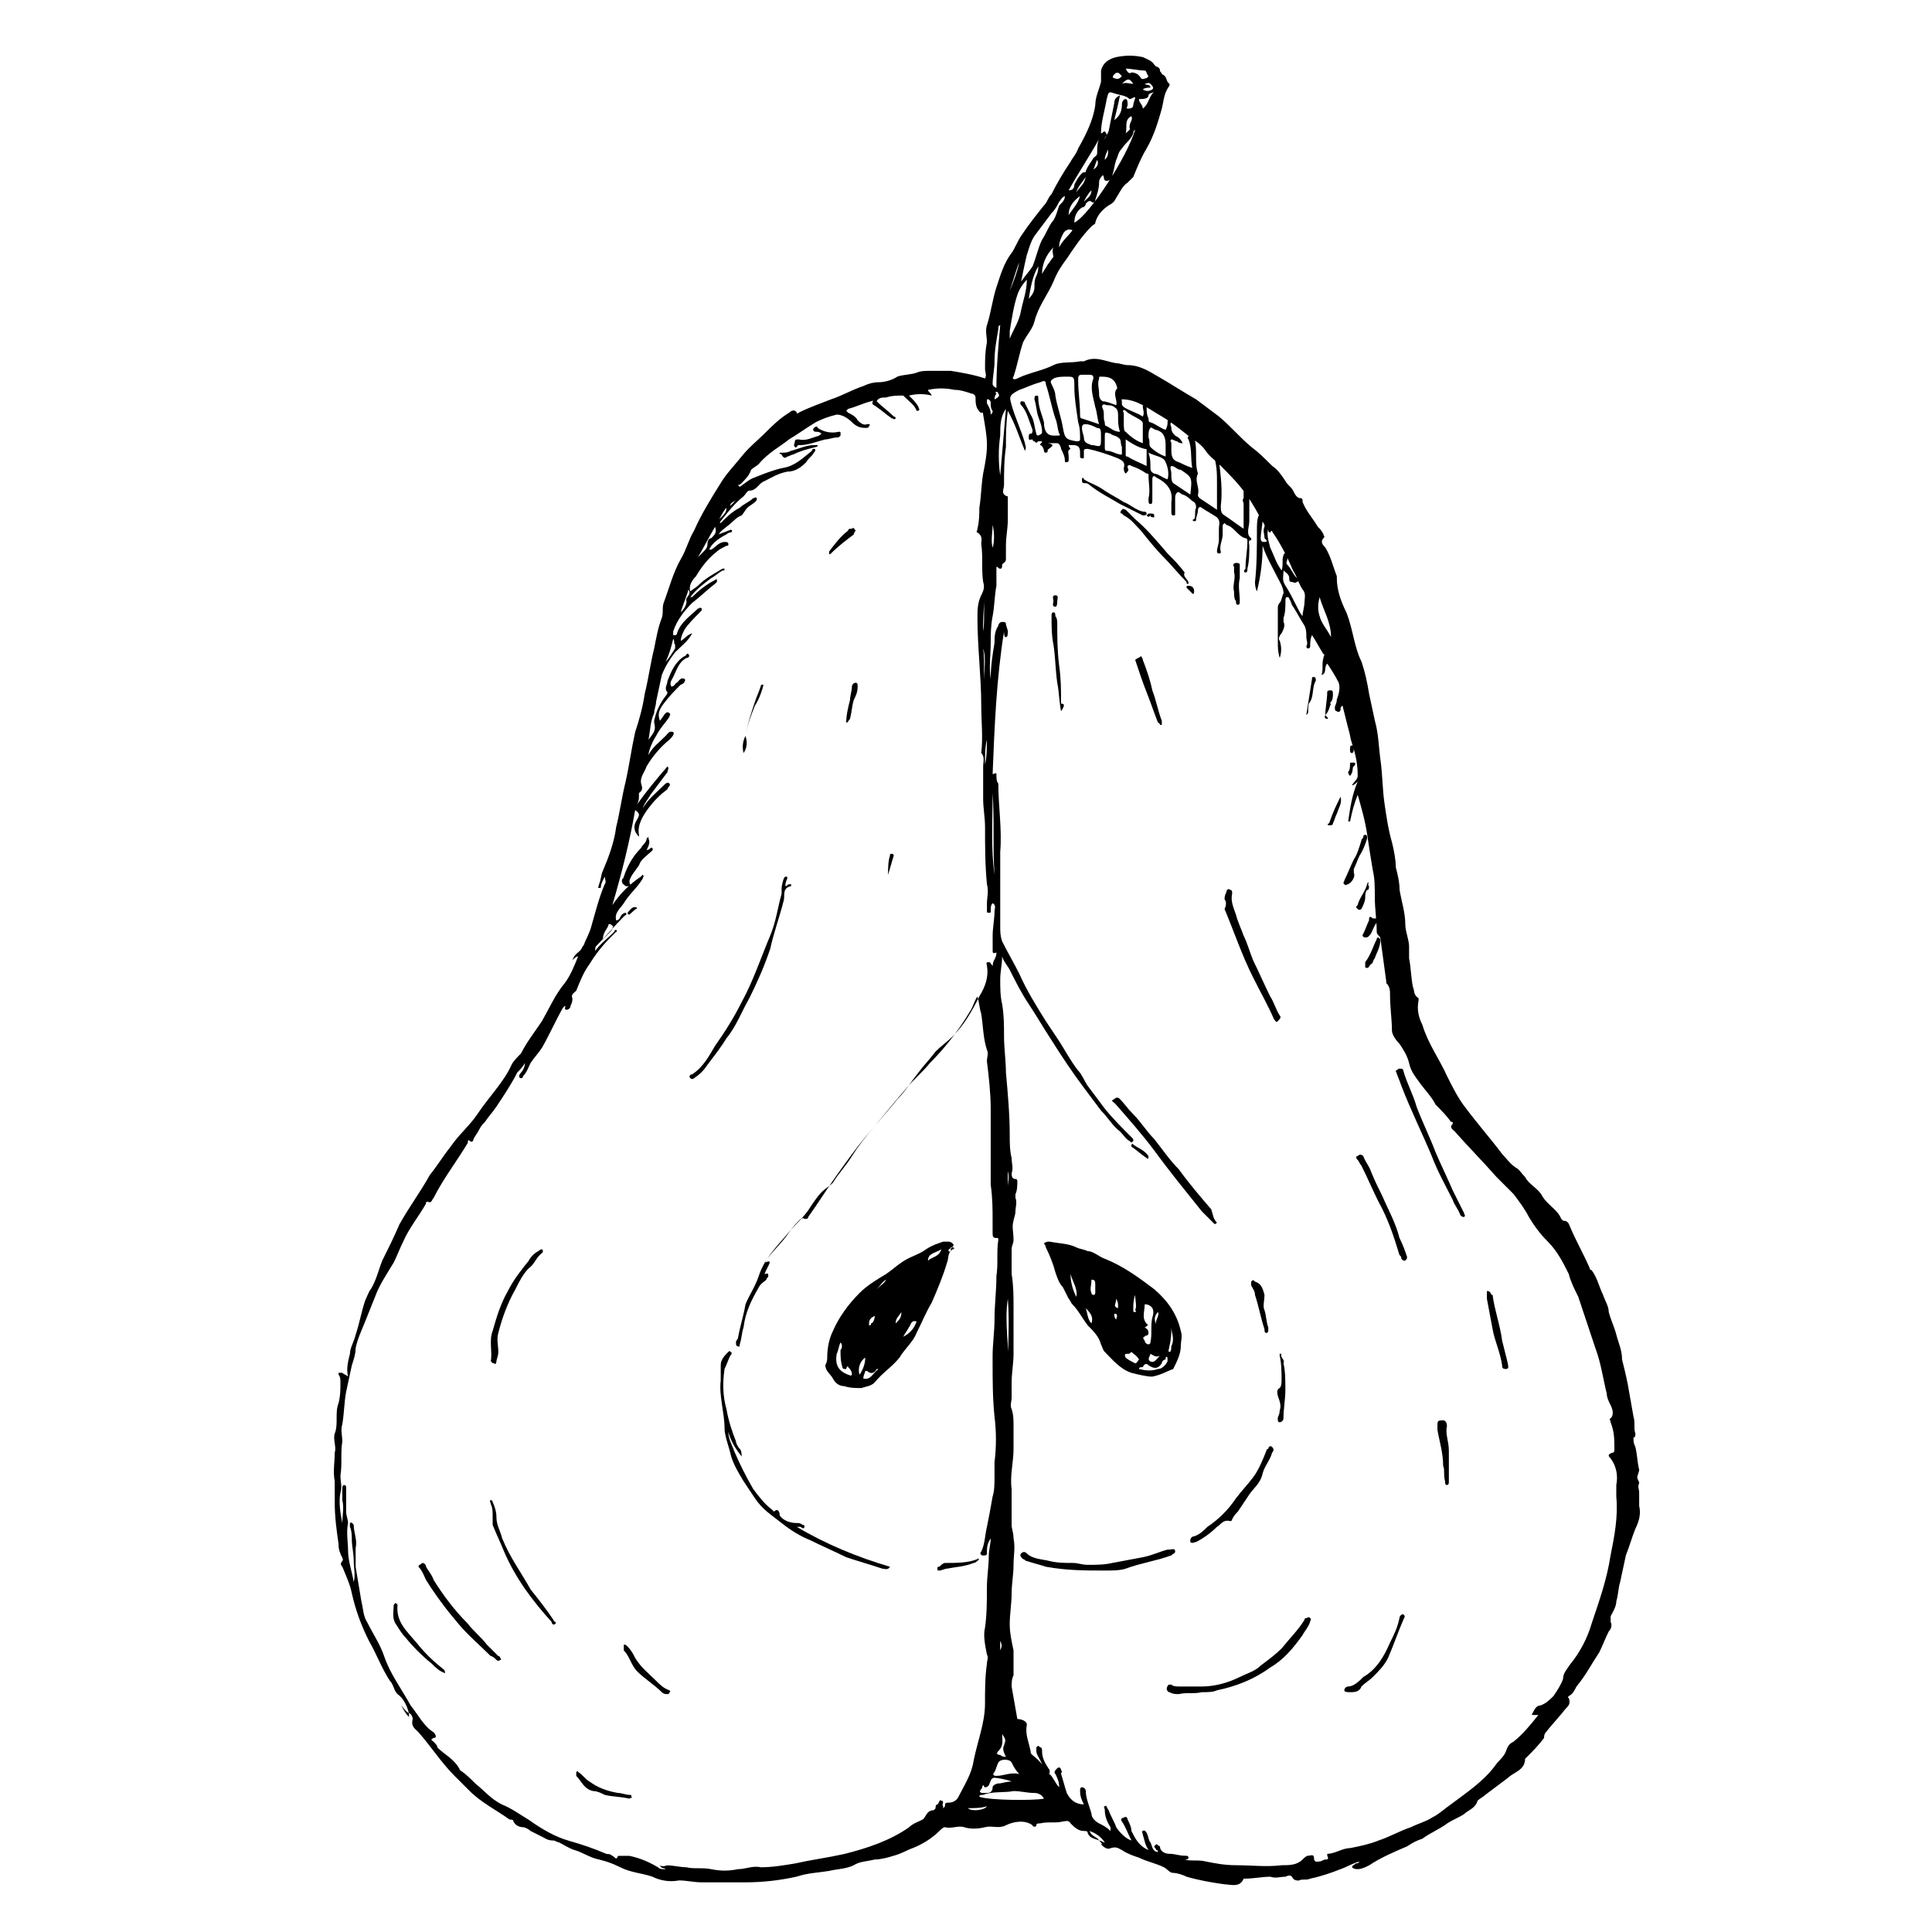 <?xml version="1.0" encoding="UTF-8"?>
<!-- Uploaded to: ICON Repo, www.svgrepo.com, Generator: ICON Repo Mixer Tools -->
<svg fill="#000000" width="800px" height="800px" version="1.1" viewBox="144 144 512 512" xmlns="http://www.w3.org/2000/svg">
 <g>
  <path d="m435.27 631.75c-1.008-0.504-2.519-0.504-3.023-2.016 0-0.504-0.504-0.504-1.008-0.504-1.512 0-2.519-1.008-3.527-2.016-0.504-1.008-1.512-0.504-2.016-0.504-2.016 0.504-4.031 0-6.047 0.504-0.504 0-1.008 0-1.008 0.504s-1.008 0.504-1.008 0c-2.016-1.512-5.039-1.008-7.055 0s-3.527 0-5.543 0.504-4.031 0.504-5.543 0-3.527 0.504-5.039 0c-0.504 0-1.008 0.504-1.512 1.008-2.016 2.016-4.535 3.527-7.055 4.535-1.512 0.504-3.023 1.512-5.039 2.016-1.512 0.504-3.527 1.008-5.039 1.008-2.016 0.504-4.031 0.504-5.543 1.512-2.016 1.008-4.535 1.008-6.551 1.512-3.023 0.504-5.543 0.504-8.566 1.512-4.535 1.008-9.07 1.512-13.602 1.512h-11.586c-2.016 0-4.031-0.504-6.047-0.504-2.519 0.504-5.039 0-7.055-1.008-3.023-1.008-5.543-1.008-8.566-2.519-2.016-1.008-3.527-1.512-5.543-2.016-2.519-0.504-4.535-2.016-6.551-2.519-1.512-0.504-3.023-1.512-4.031-2.016-0.504 0-1.008-0.504-1.512-0.504-1.512 0-2.016-0.504-3.023-1.008-1.008-0.504-2.016-1.008-3.023-1.512-0.504-0.504-1.512-1.008-2.016-1.008-1.008 0-2.016-0.504-2.519-1.512 0-0.504-0.504-0.504-1.008-0.504-3.527-2.519-7.559-4.535-10.578-7.559-1.512-1.512-2.519-2.519-4.031-4.031-3.527-3.527-6.047-7.559-9.574-11.586-1.008-1.008-2.016-1.512-1.512-3.527 0-0.504-0.504-1.512-1.008-1.512-0.504-2.016-1.512-4.031-3.023-5.039-1.008-1.008-1.008-2.519-2.016-3.527-2.016-3.023-3.527-7.055-5.543-10.578-2.016-4.031-3.527-8.062-4.535-12.594-0.504-2.519-1.512-4.535-2.519-7.055-0.504-0.504-0.504-1.008 0-1.512s-0.504-1.512-0.504-2.016c-0.504-1.008-0.504-2.016-0.504-2.519-0.504-3.527-1.008-7.055-1.008-11.082v-2.519-3.023c-0.504-2.519 0-5.039 0-7.559 0.504-1.512-0.504-3.527 0-5.039 1.008-2.519 0-5.543 1.008-8.062 0.504-2.016 0.504-3.527 0.504-5.543 0-0.504 0-1.512-0.504-2.016v-0.504h1.008c0.504 0.504 1.008 0.504 1.512 1.008-0.504-2.016 0-4.031 0.504-6.047 0-1.512 1.008-3.023 1.512-5.039 1.008-3.023 1.512-6.047 2.519-9.07 0.504-1.008 1.008-2.519 1.512-3.023 1.512-2.519 2.016-5.039 3.023-7.559 1.512-3.023 3.023-6.047 4.535-9.574 2.519-4.535 5.543-8.566 8.062-13.098 2.016-2.519 3.527-5.039 5.543-7.559 2.016-3.023 5.039-5.543 7.055-8.566 3.023-4.535 7.055-8.566 9.07-13.098 0.504-1.008 1.512-2.016 2.519-3.023 1.512-3.023 3.527-5.543 5.543-8.566 2.016-3.527 3.527-7.055 6.047-10.078 1.512-2.016 2.519-4.535 3.527-7.055-0.504 0-1.008 0.504-1.512 1.008 0.504-1.512 1.512-2.016 2.016-2.519 0.504-0.504 0.504-1.008 1.008-1.512 0.504-1.512 1.512-3.023 2.016-5.039 1.008-3.527 2.016-7.559 3.527-11.082 0.504-0.504 0-1.512 0-2.016-0.504 1.008-1.008 2.016-1.008 2.519s0 0.504-0.504 0.504 0-0.504 0-1.008c0.504-1.008 0.504-2.519 1.008-3.527 1.512-3.527 3.023-7.559 3.527-11.586 1.008-4.031 1.512-8.062 2.519-12.09 1.008-4.535 1.512-8.566 2.519-13.098 1.008-3.023 2.016-6.551 2.519-10.078 1.008-4.031 1.512-8.062 2.519-12.09 0.504-2.519 1.008-5.543 2.016-8.062 0.504-1.512 0-2.519 0.504-4.031 1.512-4.031 2.519-8.062 4.535-11.586 1.512-2.519 2.016-5.039 3.527-7.559 2.016-4.535 4.535-8.566 7.055-12.594 1.512-2.519 3.527-4.535 5.543-7.055s4.031-4.031 6.047-6.047 4.031-4.031 6.551-5.543c0.504-0.504 1.512-1.008 2.016 0 0 0.504 0.504 0 0.504 0 3.023-1.512 6.047-2.519 8.566-3.527 3.023-1.008 5.543-2.519 8.566-3.527 1.008-0.504 2.519-1.008 4.031-1.008s3.527-0.504 5.039-1.512c1.512-0.504 3.527-0.504 5.039-1.008 1.008-0.504 2.519-0.504 4.031-0.504h5.039c3.023 0.504 6.047 1.008 9.07 2.016 0.504-1.008 0-1.512 0-2.519 0-2.519 0-4.535 0.504-7.055 0-1.512-0.504-3.023 0-4.535 1.008-3.023 1.512-7.055 2.519-10.078 1.008-3.023 2.016-6.551 4.031-9.07 1.008-1.512 1.512-3.023 2.519-4.535 2.016-3.023 4.031-5.543 6.047-8.062 1.008-1.008 1.008-2.016 2.016-3.023 1.512-3.023 3.023-5.543 5.039-8.566 0.504-1.008 1.512-2.016 2.016-3.527 2.016-3.527 4.031-7.559 4.535-11.586 0-2.016 1.008-4.031 1.512-6.047v-3.023c0.504-2.016 2.016-3.023 4.031-3.527 2.519-0.504 4.535-0.504 7.055 0 1.008 0.504 2.519 1.008 3.023 2.016l0.504 0.504c0.504 0 1.008 0.504 1.008 1.008 0 0.504 0.504 0.504 0.504 1.008 1.512 0.504 1.008 2.016 2.016 2.519v0.504c-1.512 2.016-1.512 4.031-2.016 6.047-1.008 3.527-2.016 7.055-4.031 10.578-1.512 2.519-2.519 5.039-3.527 7.559-0.504 0.504-1.008 1.008-1.512 1.512-1.512 1.008-2.016 2.519-3.023 4.031-0.504 1.008-1.008 1.512-2.016 2.016-1.512 1.008-3.023 2.519-3.527 4.535 0 0.504-0.504 0.504-1.008 1.008-2.519 2.519-4.535 5.543-6.551 8.566-1.512 2.016-2.519 3.527-3.527 6.047-1.512 3.527-4.031 6.551-5.039 10.578-0.504 2.016-2.016 3.527-3.023 5.543-1.008 3.023-1.512 6.047-2.519 9.07-0.504 0.504 0 1.008 1.008 0.504 3.023-1.512 6.551-2.016 9.574-3.527 2.016-1.008 4.535-0.504 7.055-1.008h1.008c3.023-1.512 5.543 0 8.566 0.504 1.008 0 2.016 0.504 3.023 0.504 3.023 0 5.543 1.512 8.062 3.023 3.527 2.016 6.551 4.031 10.078 6.047 2.016 1.512 4.031 3.023 6.047 4.535 3.023 2.519 5.543 5.543 8.566 8.062 2.016 1.512 3.527 3.023 5.543 5.039 1.512 1.008 2.519 2.519 3.527 4.031 0.504 1.008 1.512 1.512 2.016 2.519 0.504 1.008 1.008 2.016 2.016 2.016 0.504 0 0.504 0.504 0.504 1.008 1.008 2.519 2.519 4.031 4.031 6.551 0.504 0.504 1.008 1.008 1.512 2.016 0 0.504 0.504 0.504 0 1.008-1.008 1.008 0 2.016 0.504 2.519 1.512 2.519 2.016 5.039 3.023 7.559v0.504c0 3.023 1.008 6.047 2.519 9.07 1.008 2.519 1.512 5.039 2.016 7.055 0.504 2.016 1.008 4.031 2.016 6.047 1.008 3.023 1.512 5.543 2.016 8.566 0.504 2.519 1.008 4.535 1.512 7.055 1.008 3.527 1.008 7.055 1.512 10.578 0.504 3.527 0.504 7.559 1.008 11.082 0.504 3.527 1.008 7.055 2.016 10.578 0.504 2.016 1.008 4.535 1.008 6.551 0.504 2.016 1.008 4.031 1.008 6.047 0.504 3.023 1.512 6.047 1.512 9.07 0 2.016 1.008 4.031 1.008 6.047v3.023c0.504 2.519 0.504 5.039 1.008 7.559 0.504 1.008 0 2.016 1.512 3.023v0.504c-0.504 2.519 0 4.535 1.008 6.551 1.512 5.039 4.535 9.07 6.551 13.602 1.512 3.023 3.023 6.047 5.039 8.566 3.023 4.031 6.551 8.062 9.574 12.09 1.008 1.008 2.016 2.519 3.527 3.527 1.008 0.504 1.512 1.512 2.519 2.519 1.008 2.016 3.527 3.023 4.535 5.039 1.512 2.519 4.031 3.527 5.039 6.047l0.504 0.504c1.512 0 1.512 1.008 2.016 2.016 1.512 3.527 3.527 7.055 5.039 10.578 0 0 0 0.504 0.504 0.504 1.512 2.016 2.016 4.535 3.023 6.551 0.504 1.512 1.512 3.023 1.512 4.535 0.504 2.016 1.512 4.031 2.016 6.047s1.512 4.031 1.512 6.551c0.504 2.016 1.008 4.031 1.512 6.551 0.504 3.023 1.008 5.543 1.512 8.566 0.504 1.512 0 3.023 0.504 4.535 0 0.504 0 1.008-0.504 1.008 0 1.008 0 1.512 0.504 2.519 0.504 2.016 0.504 4.031 1.008 6.047 0 0.504-0.504 1.512-0.504 2.016s0.504 1.008 0.504 1.512c-0.504 1.008 0 1.512 0 2.519v3.527c0.504 2.016 0 4.031-1.008 6.047-1.008 2.519-1.512 4.535-2.519 7.055-0.504 2.519-1.008 4.535-1.512 7.055-0.504 1.512-0.504 3.527-1.008 5.039 0 1.512-1.008 3.023-1.512 4.031v1.512c0.504 1.008 0 2.016-0.504 2.519-1.008 2.016-1.512 3.527-2.519 5.543-2.016 3.023-3.527 6.047-6.047 9.07-0.504 1.008-1.008 2.016-2.016 2.519 0 0-0.504 0.504 0 0.504 0.504 1.512 0 2.016-1.008 3.023-1.512 2.016-3.527 4.031-5.039 6.047-0.504 0.504-0.504 1.008-0.504 1.512-1.512 2.016-3.023 3.527-4.535 5.039 0 0-0.504 0.504-0.504 0.504 0 3.023-3.023 3.527-4.535 5.039-2.016 1.512-4.031 3.023-6.047 4.535-0.504 0.504-1.512 1.008-2.016 1.512-0.504 2.016-2.519 2.519-3.527 3.527-1.512 1.008-3.023 1.512-4.535 2.519-2.016 1.512-4.535 2.519-6.551 4.031-1.512 0.504-2.519 1.008-4.031 2.016-3.527 1.512-7.055 3.023-10.078 5.039-1.008 0.504-2.016 1.008-3.023 1.008-0.504 0-1.008 0-1.512-0.504 0-0.504 0.504-0.504 1.008-1.008 0.504 0 0.504 0 1.008-0.504-2.016 0.504-3.527 1.512-5.039 2.016-2.519 1.008-5.543 2.016-8.062 2.519-1.008 0.504-2.016 0-3.023 0.504-0.504 0-1.008 0-1.512-0.504-0.504-1.008-1.008-1.008-2.016-0.504-1.512 0-2.519 0.504-4.031 0-2.016 0-4.535 0.504-6.551 0.504h-0.504c-1.008 2.519-3.527 1.512-5.039 1.512-3.527-0.504-6.551-1.008-10.078-2.016-1.008-0.504-2.519-1.008-3.527-1.008-1.008 0-1.512-1.008-2.519-1.512-2.016-1.008-4.535-1.512-6.551-2.519-1.512-0.504-3.023-1.008-4.535-2.016-1.008-0.504-1.512-1.008-3.023-0.504-1.008 0.504-2.016-0.504-2.519-1.008 0.492-0.023-0.012-0.527-0.516-1.031 0.504 0 1.008 0.504 1.512 0.504-1.008-1.512-2.519-2.519-4.031-3.023 0.504 1.512 2.016 1.512 2.519 2.519zm-13.098-17.633c1.008 1.008 1.512 2.519 2.519 3.527 0-1.512-0.504-2.519-1.008-3.527-0.504-0.504 0-1.008 0.504-1.512 0.504-0.504 1.008 0 1.008 0.504 0.504 0.504 0 0.504 0 1.008 0.504 1.512 1.008 3.527 1.512 5.039 1.008 2.016 2.519 3.023 4.535 3.023-0.504-1.008-1.008-2.016-1.008-3.527 0-0.504 0-1.008 0.504-1.008s1.008 0.504 1.008 1.008c0 2.016 1.008 4.031 1.512 6.047 0 1.008 1.008 2.016 2.016 2.519 1.008 0.504 2.016 1.008 3.023 2.016v-1.008c-1.008-1.512-1.512-3.023-1.512-4.535 0-0.504-0.504-1.008 0-1.008 0.504-0.504 0.504 0.504 1.008 1.008 0.504 1.512 1.512 3.023 2.016 4.535 1.008 1.512 2.519 3.023 4.031 3.527-1.008-2.016-1.512-3.527-2.519-5.039-0.504-0.504 0-1.008 0.504-1.008 0.504-0.504 1.008 0 1.008 0.504 0.504 1.008 1.008 2.016 1.008 3.023 1.008 2.016 2.016 4.031 4.535 5.039-1.008-1.512-1.008-2.519-1.512-4.031 0-0.504-0.504-1.008 0-1.008 0.504-0.504 1.008 0.504 1.008 0.504 0.504 1.008 0.504 2.016 1.008 2.519 0.504 1.008 0.504 2.519 2.016 2.519 0 0 0-0.504-0.504-0.504 0-0.504-0.504-0.504-0.504-1.008l0.504-0.504c0.504 0 0.504 0.504 1.008 0.504 0 1.512 1.512 2.016 2.519 2.016 1.512 0 2.519 0.504 4.031 0.504 0.504 0 1.008 0 1.008 0.504 0 0.504-0.504 0.504-1.008 0.504 1.512 0.504 3.527 0 5.543 0.504 2.519 0.504 5.039 1.008 8.062 1.008 4.031 0 8.062 0.504 12.09 0 2.016 0 4.031 0 5.543-1.512 0.504-0.504 1.008-1.008 1.512-1.008 0.504 0 1.512-0.504 1.512 0.504 0 1.512 1.008 1.008 1.512 1.008s1.008-0.504 1.512-0.504c0.504 0 1.008 0 0.504-1.008v-0.504c2.016 0 4.031-1.512 6.047-1.512 2.519-0.504 5.039-1.008 7.559-2.016 3.023-1.008 5.543-2.519 8.566-3.527 2.016-1.008 4.031-1.512 5.543-2.519 2.016-1.008 3.527-2.519 5.039-3.527 4.031-3.023 8.566-6.047 11.586-10.078 1.008-1.512 2.519-2.519 3.023-4.031 0.504-1.512 1.008-2.016 2.016-2.519 2.519-2.016 4.535-4.535 6.551-7.055h-1.008c-0.504 0-1.008 0-0.504-0.504 0.504-1.008 1.008-2.016 2.016-2.016 1.512-0.504 2.519-1.512 3.527-2.519 1.008-1.512 2.016-3.023 2.519-4.535 0-1.512 1.008-2.519 2.016-4.031 2.519-3.023 4.535-7.055 5.543-10.578 2.016-6.047 4.031-11.586 5.039-18.137 1.008-5.039 2.016-10.078 1.512-15.617v-3.023c0.504-2.519 0-5.039-1.512-7.055-0.504-0.504-1.008-1.008 0.504-1.512 0.504 0 0.504-0.504 0.504-1.008 0-2.519 0-4.535-1.008-7.055 0-0.504-0.504-1.008 0-1.008 1.008-1.008 0.504-2.519 0-3.527-0.504-1.008-1.008-2.016-1.008-3.023-1.008-4.031-1.512-8.062-3.023-12.09-1.512-4.535-3.023-9.07-4.535-13.602-1.008-2.016-2.016-4.031-2.519-6.047-1.512-3.023-3.023-6.047-5.543-8.566-2.016-2.016-3.527-4.031-5.039-6.551-1.008-2.016-2.519-4.031-4.031-6.047-1.512-1.512-3.023-3.023-4.535-4.535-3.527-4.031-7.559-8.062-11.082-12.09-0.504-0.504-1.512-1.008-0.504-2.016 0-0.504 0-0.504-0.504-0.504-1.008-1.512-2.519-3.023-4.031-4.535-1.008-2.016-2.519-3.527-4.031-5.543-1.008-1.512-2.519-3.023-3.023-5.543-0.504-2.016-1.512-3.527-2.519-5.039-1.008-1.008-2.016-2.519-2.016-3.527 0-3.023-0.504-6.047-0.504-9.574 0-1.008 0-2.016-1.008-3.023v-0.504c-0.504-3.527-1.008-7.559-1.512-11.082 0-1.008-1.008-1.008-1.008-2.016 0-3.023-0.504-6.047-0.504-9.07 0-2.519 0-5.039-0.504-7.055-0.504-3.023-1.008-6.047-1.512-9.574s-1.512-7.055-2.519-10.578c-1.008 2.519-1.512 4.535-2.016 7.055h-0.504c0.504-3.527 1.008-7.055 2.519-10.578-0.504 0.504-1.008 1.008-1.512 1.008 0.504-1.008 1.512-1.512 1.512-2.519 0-3.023-0.504-5.543-1.512-8.566-0.504-1.512-0.504-2.519-1.008-4.031-0.504-2.016-1.008-4.031-1.512-6.047-0.504 0.504-0.504 0.504-0.504 1.008s-0.504 1.008-1.008 0.504c-0.504 0-0.504-0.504-0.504-1.008 0-0.504 0.504-1.008 0.504-2.016 0.504-1.512 1.008-3.023 0.504-4.535-1.008-2.016-2.016-3.527-3.023-5.039-1.008 1.008 0 2.519-1.512 3.023 0.504-1.512 0-3.023 0.504-4.535 0-0.504 0.504-1.008 0-1.008-1.008-1.512-2.016-3.527-3.023-5.039-0.504 1.008-0.504 2.016-0.504 3.023 0 0 0 0.504-0.504 0.504-0.504 0-0.504-0.504-0.504-0.504 0.504-1.008 0-1.512 0-2.519 0-1.008 0-2.016-0.504-3.023-1.008-1.512-2.016-3.527-3.023-5.039-0.504-0.504-0.504-1.512-1.008-2.016 0-0.504-0.504-0.504-0.504-0.504-0.504 0-0.504 0.504-0.504 1.008 0 1.512 0 3.023-0.504 4.535v1.008c0.504 1.008 0 2.016-0.504 3.023-0.504 0.504-1.008 1.512-0.504 2.016 0.504 1.512 0.504 3.023 0 4.535-0.504-1.512-0.504-3.023-0.504-4.031v-9.07c0-0.504 0-1.008 0.504-1.512 0.504-0.504 0.504-1.512 1.008-2.519 0-1.512-1.008-3.023-1.512-4.031-1.512-3.023-3.023-5.543-4.031-8.566 0 4.031-0.504 8.062-1.512 12.09-0.504-1.008-0.504-2.016-0.504-2.519 0.504-4.535 0.504-9.07 0.504-13.602 0-1.512 0-3.023 0.504-4.031 0-0.504 0-0.504 0.504-0.504s0.504 0.504 0.504 0.504v1.008c0 1.512-0.504 3.527-0.504 5.039 0 1.008 0.504 1.008 1.008 1.008 1.008 0 0.504-0.504 0-1.008 0-1.008-0.504-2.016 0-3.023 0-0.504 0-1.008 0.504-0.504 0.504 0 0.504 0.504 0.504 1.008-0.504 1.512 0 3.023 0.504 5.039 1.008 2.016 1.512 4.031 3.023 6.047 0.504-1.512 0-3.023 0.504-4.031 0-0.504 0.504-0.504 0.504-0.504 0.504 0 0.504 0.504 0.504 0.504v1.008c0 0.504-0.504 1.008 0 1.512 1.008 1.008 1.512 2.519 2.519 3.527 0.504 0.504 0.504 1.008 0 1.008-0.504 0.504-1.008 0-1.512 0s-0.504-0.504-0.504-1.008c0-1.008-1.008-1.512-1.512-2.016 0 1.512-0.504 2.519 0.504 4.031 1.008 1.512 2.016 3.527 3.023 5.543 0.504 1.008 1.008 2.016 1.512 2.519 0-1.008 0.504-2.519 0.504-3.527 0-1.008 0.504-2.519-0.504-3.527-1.008-1.512-1.512-3.527-2.519-5.039-1.512-3.527-3.023-6.551-5.039-9.574-0.504-0.504-0.504-1.512-1.008-0.504 0 0-0.504 0-0.504-0.504s-0.504-1.008-1.008-1.512c-1.512-2.519-3.023-5.543-4.535-7.559-2.016-3.023-4.535-5.543-7.055-8.062-1.512-1.512-3.023-2.519-4.031-4.031-1.008-1.512-2.519-2.519-4.031-3.527-2.519-2.016-5.039-4.031-7.559-5.543-3.527-2.016-6.551-4.535-10.578-4.535-0.504 0-0.504 0-1.008-0.504-0.004-5.004-2.019-5.508-4.539-5.508-0.504 0-0.504 0-0.504 0.504-0.504 1.512 0 2.519 0 4.031 0 0.504 0 1.512 1.008 2.016 1.008 0 2.016 0.504 3.527 1.008 0.504-1.512-1.512-3.527 1.008-5.039 0 2.016 0.504 3.023 0.504 4.535 0 0.504 0 0.504 0.504 1.008 1.512 1.008 3.527 1.512 5.039 2.519 0.504-1.008 0-2.016 0-2.519s0-0.504 0.504-1.008c0.504 0 0.504 0.504 0.504 1.008 0 1.008 0 2.016 0.504 3.023 0 0.504 0 1.008 0.504 1.008 1.512 0.504 2.519 1.512 4.031 2.016 0.504-1.008 0.504-1.512 0.504-2.016s0-0.504 0.504-0.504 0.504 0.504 0.504 0.504c-0.504 0.504 0 1.008 0 1.512 0 1.008 0.504 1.512 1.008 2.016 1.008 0.504 1.512 1.008 2.016 2.016-0.504 0-1.008 0-1.512-0.504-0.504 0-1.008-0.504-1.512-0.504-0.504 0.504 0 0.504 0 1.008v1.512c0 1.512 0 3.023 2.016 3.527 1.008 0.504 2.016 1.008 3.527 1.512-0.504-2.519 0-5.039-1.008-7.559-0.504-0.504 0-1.008 1.008-1.512 0.504 0 0.504 0.504 0.504 1.008 1.008 3.023 0 6.551 1.008 9.574-1.008 2.016 0.504 3.527 0 5.543 0 0.504 0 0.504 0.504 1.008 1.512 1.008 3.023 2.016 4.535 3.023v-7.055c0-2.519 0-5.039-1.008-7.559 0-0.504 0-1.008 0.504-1.008s1.008 0.504 1.008 1.008v1.512c0.504 4.031 1.008 8.062 0.504 12.09 0 1.008 0 2.016 1.008 2.519 1.512 1.008 3.527 2.519 5.039 3.527v-6.551c0-0.504-0.504-1.008 0-1.512v-4.031-1.008c0.504-0.504 0.504 0 1.008 0 0.504 0 0.504 0.504 0.504 1.008v6.551 3.527c0 1.512-1.008 3.527 0.504 4.535v0.504c-1.008 0-0.504 1.008-0.504 1.512 0 2.016 0 4.031-0.504 6.047 0 0.504 0 1.008-0.504 1.008s-0.504-0.504 0-1.008c0-2.519 0.504-5.039 0.504-7.055 0-0.504 0-1.008-0.504-1.008-2.016-0.504-3.023-3.023-5.039-3.527 0 0-0.504-0.504-0.504-0.504l-0.504 0.504v2.519c0 1.512-1.008 3.023-0.504 4.535 0 0.504 0 0.504-0.504 0.504-0.504 0-0.504-0.504-0.504-0.504 0-1.008 0.504-2.016 0.504-3.023v-3.023c0-1.008 0.504-2.016-0.504-3.023-1.512-1.008-2.519-1.512-4.031-2.519-0.504-0.504-1.008 0-1.008 0.504 0 1.008-0.504 2.016-0.504 2.519 0 0.504 0 0.504-0.504 0.504-0.504 0-0.504-0.504 0-0.504 0.504-1.008 0-2.016 0.504-3.023 0-0.504 0-1.008-0.504-1.512-1.008-0.504-1.512-1.512-3.023-2.016-0.504 0-1.008-1.008-1.512-0.504-0.504 0.504-0.504 1.008-0.504 1.512v1.512 2.519c0 0.504 0 0.504-0.504 0.504-0.504 0-0.504-0.504-0.504-1.008v-2.519c0.504-3.023-1.008-5.039-4.031-6.551-0.504-0.504-1.008-0.504-1.008 0.504v5.543c0 0.504 0 1.008-0.504 1.008s-0.504-0.504-0.504-1.008v-0.504c0.504-2.016 0-4.031 0-6.047 0-0.504 0-0.504-0.504-0.504-1.512-1.008-2.519-1.512-4.031-2.016 0 0-0.504-0.504-1.008 0v0.504c0.504 0.504 0 1.008-0.504 1.512-0.504-0.504-0.504-1.008-0.504-1.512 0.504-1.512-0.504-2.016-1.512-2.519-2.519-1.008-5.543-2.016-8.062-2.519-0.504 0-1.008 0-1.008 0.504v1.512c0 0.504 0 0.504-0.504 0.504-0.504 0-0.504-0.504-0.504-0.504v-1.008c0-1.512-0.504-2.016-2.016-2.016h-1.008c0 0.504 0.504 1.008 0.504 1.008-1.008 0.504-0.504 1.008-0.504 2.016v1.008s0 0.504-0.504 0.504c-0.504 0-0.504 0-0.504-0.504 0-1.008-0.504-2.016-1.008-3.023 0-0.504-0.504-1.512-1.008-1.512h-2.519c3.023 0.504-0.504 1.512 0 2.016 0 0 0 0.504-0.504 0.504s-0.504-0.504-0.504-0.504c0-0.504-0.504-1.512-1.008-1.512 0-0.504 0.504-0.504 0.504-1.008h-1.008c-0.504 0.504-0.504 0.504-1.008 0 0 0-0.504 0-0.504-0.504-0.504 0-1.008 0.504-1.008-0.504 0-0.504 0-1.008 0.504-1.008s0.504-0.504 0.504-1.008c-1.008-2.519-1.512-5.039-3.023-6.551 0 0-0.504-0.504 0-1.008 0.504 0 1.008 0 1.008 0.504 0.504 1.008 1.008 2.016 1.512 3.023 1.008 1.512 1.008 3.527 1.512 5.039 0 0.504 0.504 0.504 0.504 0.504 1.012-0.5 1.012-0.5 1.012-1.004 0-1.512-0.504-2.519-1.008-4.031-0.504-1.512-0.504-3.023-1.008-4.535 0-0.504 0-1.008 0.504-1.008s0.504 0 0.504 0.504c0 2.519 1.008 4.535 1.512 6.551 0 2.519 1.008 3.527 2.519 3.527h1.008c0.504 0 1.008 0 0.504-0.504-0.504-1.512-0.504-3.023-1.008-4.031-1.008-3.023-1.512-6.047-2.519-9.07 0-1.008-0.504-1.008-1.512-0.504-2.016 0.504-4.031 1.512-5.543 2.016-3.023 1.512-2.519 2.016-2.016 4.031 1.008 3.527 2.519 6.551 3.527 10.078 0 0.504 0.504 1.008 0 2.016-1.512-3.527-2.519-7.055-4.535-10.578-0.504 3.527-0.504 6.551-0.504 9.574-0.504 3.527-0.504 6.551-0.504 10.078 0 1.008-1.008 2.519 1.008 3.023v0.504 5.543c0 2.519-0.504 4.535-0.504 7.055v3.527c0 1.008-1.008 1.008-1.008 1.512 0 0.504 0 1.008-0.504 1.008s-0.504-0.504-1.008-0.504v5.039c-0.504 2.519-0.504 5.543-1.008 8.062-0.504 2.519-0.504 5.039-0.504 7.055 0 3.023-0.504 6.551 0 9.574 0-3.527 0.504-6.551 1.008-9.574 0-1.512 0-3.023 1.008-4.535 0-0.504 0.504-1.008 1.008-1.008 0.504 0 1.008 0 1.008 0.504s0.504 1.512 0.504 2.016 0 1.512-0.504 1.512-0.504-1.008-0.504-1.512c-2.016 12.594-2.519 25.191-3.023 37.785 0.504 0 1.008-0.504 1.008 0 0 1.008 0 2.016 0.504 2.519 0 6.047 1.008 12.09 0.504 18.137v14.105 5.543c0 1.512 0 2.519 0.504 4.031 1.512 3.023 3.023 5.543 4.535 8.566 2.016 4.535 4.535 8.566 7.055 12.594 1.008 1.512 2.016 3.023 3.023 4.535 2.016 3.023 3.527 6.047 5.543 8.566 1.008 1.008 1.512 2.519 2.519 4.031 1.512 2.016 3.023 4.031 4.535 6.047 2.016 2.519 4.535 5.039 7.055 7.559 0.504 0.504 0.504 0.504 0.504 1.008-0.504 0.504-0.504 0.504-1.008 0-1.008-0.504-1.512-1.512-2.519-2.519-2.016-1.512-3.023-3.527-5.039-5.543-1.512-2.016-3.023-4.031-4.535-6.047-3.023-4.031-6.047-8.566-8.566-12.594-2.016-3.023-4.031-6.551-6.047-9.574s-3.527-6.047-5.039-9.07c-0.504-1.008-1.512-2.016-2.016-3.527 0 2.016-0.504 4.031-0.504 6.047s0 4.535 0.504 6.551c0.504 3.023 0.504 5.543 0.504 8.566 0 3.023 0.504 6.551 0.504 9.574 0.504 5.543 1.008 11.082 1.008 16.625 0 2.016 0 4.031 0.504 6.047 0 1.512 0.504 2.519 0 4.031 0 0.504 0 1.512 1.008 1.512 0.504 0 0.504 0.504 0.504 0.504 0 1.008 0 2.519-0.504 3.527v1.008c0.504 1.008 0 2.519 0 3.527s-0.504 2.016-0.504 2.519c-0.504 1.512 0 3.023 0 5.039 0 1.008-0.504 1.512-0.504 2.519v6.551c0.504 3.023 0.504 6.047 0.504 8.566v7.559 5.039c0 2.519-0.504 5.039-0.504 7.559v4.031c0 1.008-0.504 2.016 0 3.023 0.504 1.512 0.504 3.023 0.504 4.535v6.047c0 3.527-1.008 7.055-0.504 10.578v9.574c0 1.008 0.504 2.016 0.504 3.527 0.504 2.519 0 4.535 0 7.055s-0.504 5.039-0.504 7.559-0.504 5.543-0.504 8.062 0.504 4.535 1.008 7.055v6.047 0.504c-0.504 1.008-0.504 2.016-0.504 3.023 0.504 3.023 1.008 5.543 1.512 8.566 1.008 0 2.519 0.504 2.519 1.512-0.504 2.519 0.504 4.535 1.008 7.055 0 0.504 0 0.504 0.504 1.008 2.016 1.512 3.527 3.527 5.039 6.047-0.504-0.051-0.504-0.555-0.504-1.059zm-75.574-132.5c0.504 0 1.008-0.504 1.008 0.504 0 0.504-0.504 0.504-0.504 1.008-0.504 0.504-1.512 1.008-2.016 2.016-2.016 3.527-3.527 6.551-4.031 10.578-0.504 1.512-0.504 3.023-1.008 4.535 0 0 0 1.008-0.504 0.504-0.504 0-0.504-0.504-0.504-1.008s0.504-1.008 0.504-1.008c0.504-3.023 1.512-6.047 2.016-9.07 1.008-2.519 2.519-4.535 3.527-7.559 1.512-4.535 4.535-7.559 7.559-11.082 2.016-2.519 4.535-4.535 6.047-7.055 1.008-1.512 2.016-3.023 3.023-4.031 1.008-1.008 2.016-1.512 3.023-2.519 1.512-2.519 3.527-4.535 5.039-7.055 3.527-5.543 8.062-10.078 12.09-15.113 2.016-2.016 3.527-4.535 5.543-7.055 1.512-2.016 3.023-3.527 4.535-5.543 1.512-1.512 3.023-2.519 4.535-4.031 3.023-3.023 5.039-6.551 7.055-10.578 1.512-2.519 2.519-5.039 2.016-8.062 0-0.504-0.504-1.008 0.504-1.008 0.504 0 0.504 0.504 1.008 1.008 0-1.512 1.008-2.016 1.008-3.527-0.504 0-1.008 0.504-1.008-0.504v-4.031c0-2.016 0.504-4.535 0.504-6.551 0-0.504 0.504-1.512-0.504-2.016-0.504 0.504-0.504 1.008-0.504 2.016 0 0.504 0 0.504-0.504 0.504-0.504 0-0.504 0-0.504-0.504v-2.016c0-1.512 0.504-3.023 0-5.039-0.504-5.039-0.504-10.078-0.504-15.113 0-2.519-0.504-5.039-0.504-7.559v-8.566c0-1.008 0.504-2.519-0.504-3.527 0.504-4.031 0-8.566 0-12.594 0-7.559-1.008-15.617-1.008-23.176 0-2.016 0-4.031 1.008-6.047 0.504-1.008 1.008-2.016 0.504-3.527-0.504-3.527 0-6.551-0.504-10.078 0-1.008 0.504-2.016-1.008-3.023-0.504 0 0-0.504 0-1.008 0.504-2.016 0.504-4.031 0.504-5.543 0.504-3.023 0.504-6.047 1.008-9.07 0.504-2.519 1.008-5.039 1.008-7.559 0-2.519-0.504-5.039-1.008-8.062 0-0.504 0-0.504-0.504-0.504s-0.504-0.504-1.008-1.008c-0.504-1.008-0.504-2.016-0.504-3.023 0-0.504-0.504-1.008-1.008-1.008-1.512-0.504-3.023-1.008-4.535-1.008-2.519-0.504-4.535-0.504-7.055 0 0 0.504 0.504 0.504 1.008 1.512-2.016-0.504-4.031-0.504-6.047 0 1.008 1.008 2.016 2.016 2.519 3.023 0 0.504 0.504 0.504 0 1.008h-0.504c-0.504-1.512-2.016-2.519-3.023-3.527 0 0-0.504-0.504-0.504-0.504-1.512 0-3.023 0-4.535 0.504-1.008 0-2.016 0-2.519 1.008 1.512 1.512 3.023 2.519 4.535 4.031 0 0 0.504 0 0.504 0.504-0.504 0.504-0.504 0-1.008 0-1.512-1.008-2.519-2.016-4.031-3.023-0.504-0.504-1.512-0.504-1.008-1.512 0-0.504 0 0-0.504 0-2.016 0.504-4.031 1.512-6.047 2.016l-0.504 0.504 0.504 0.504c1.008 0.504 2.016 1.008 2.519 2.016 0.504 0.504 1.512 1.512 2.519 1.008 0.504 0 1.008 0 0.504 0.504 0 0.504-0.504 0.504-1.008 0.504-1.512 0-2.519-0.504-3.527-1.512-1.008-1.008-2.519-2.016-4.031-2.016-2.016 0.504-3.527 1.008-5.543 2.016-2.519 1.512-4.535 3.023-7.055 4.535-2.519 2.016-5.543 3.527-8.062 6.551-0.504 0.504-1.512 1.008-2.016 1.512-0.504 1.512-1.512 2.519-2.519 3.527-0.504 0.504-0.504 0.504-1.008 0.504l0.504 0.504c1.512-1.008 2.519-2.016 4.031-2.519 2.519-1.008 5.039-2.016 7.559-2.519 3.023-0.504 5.039-2.519 7.559-4.535 0 0 0-0.504 0.504-0.504s0.504 0.504 0 1.008c-0.504 1.008-1.512 1.512-2.016 2.519-1.512 1.512-3.023 2.519-5.039 2.519-2.519 0.504-4.031 1.512-6.047 2.519-1.512 0.504-2.016 2.519-4.031 2.519-0.504 0-1.008 1.008-1.512 1.512-2.519 2.016-4.031 4.031-6.047 6.551 0 0-0.504 0.504 0 0.504 1.512-1.512 3.023-3.023 5.039-4.031 1.008-1.008 2.519-1.512 3.527-2.519 0.504 0 0.504-0.504 1.008 0 0 0.504 0 0.504-0.504 1.008-0.504 0.504-1.512 1.008-2.016 1.512-0.504 0.504-1.008 1.512-1.512 2.016-1.512 0.504-2.519 2.016-4.031 3.023-0.504 0.504-1.512 1.008-2.016 2.016 1.008-0.504 1.512-0.504 2.519-1.008 0.504 0 0.504-0.504 1.008 0 0 0.504-0.504 0.504-0.504 0.504s-0.504 0-1.008 0.504c-2.016 1.008-4.031 2.519-4.535 4.031h0.504c1.008-0.504 2.016-2.016 3.527-2.016 0.504 0 1.008 0 1.008 0.504 0 0.504 0 0.504-0.504 0.504-1.008 0.504-2.016 1.008-2.519 1.512-2.519 2.016-4.031 4.031-5.543 6.551-1.008 1.008-2.016 2.519-1.512 4.031 0.504-0.504 1.512-1.008 2.016-1.512 2.016-2.016 4.031-3.023 6.551-4.535h0.504c0 0.504 0 0.504-0.504 0.504-1.008 0.504-2.016 1.512-3.023 2.016-2.016 1.512-4.031 3.023-5.543 5.039 0.504 0 0.504 0 1.008-0.504 1.512-1.512 3.527-3.023 5.543-4.031 0 0 0.504-0.504 0.504 0v0.504l-0.504 0.504c-2.016 1.512-4.031 3.527-6.047 5.039-2.016 2.016-4.031 4.535-5.039 7.559v1.008h0.504s0.504 0 0.504-0.504c1.008-3.023 3.527-4.535 5.543-6.551 0.504 0 0.504-0.504 1.008 0v0.504l-0.504 0.504c-1.512 1.512-3.023 3.023-4.031 4.535-0.504 1.008-1.008 2.016-1.008 3.023 1.008-0.504 1.512-1.512 3.023-2.016-1.008 2.016-3.023 3.527-4.535 5.039-1.512 2.016-2.519 3.527-3.527 6.047-0.504 2.519-1.008 4.535-1.512 7.055 0 1.008-0.504 2.016-0.504 3.023-1.008 2.016-1.008 4.535-1.512 7.055 1.512-2.016 2.016-2.519 1.512-4.535v-0.504c0.504-2.519 1.512-4.535 3.023-6.551 0.504-0.504 0.504-1.008 0.504-1.008-1.008-1.008 0-2.016 0-3.023 1.008-2.519 2.016-5.039 4.535-6.551 0.504 0 0.504-1.008 1.008-0.504 0.504 0.504 0 1.008-0.504 1.008-2.016 1.008-2.519 3.023-3.527 5.039-0.504 1.008-1.008 1.512-0.504 2.519 1.008 0 1.008-1.008 1.512-1.008 0.504-0.504 1.008-1.512 2.016-1.008 0.504 0.504-0.504 1.512-1.008 1.512-1.512 1.512-3.023 3.023-4.535 5.039-1.512 2.016-1.512 3.023-1.008 4.535 0.504-0.504 1.008-1.512 1.512-2.016 0 0 0.504-0.504 1.008 0 0.504 0.504 0 0.504 0 1.008-1.008 1.512-2.519 3.023-3.527 5.039-1.008 1.512-2.016 4.031-2.016 5.039 1.008-2.016 3.023-3.527 4.535-5.039 0.504-0.504 1.008-1.512 2.016-1.008 0.504 0.504-0.504 1.512-1.008 2.016-2.519 2.016-4.535 4.535-6.047 7.055-0.504 1.512-1.512 2.519-1.512 4.031 0 1.008 1.008 2.016-0.504 3.023v0.504c0 1.008 0 1.512-0.504 2.519 2.519-3.527 5.039-6.551 8.062-10.078 0.504 0.504 0 1.008 0 1.512-1.512 2.016-3.023 4.031-4.535 6.047-0.504 1.008-1.512 2.016-2.016 3.527 1.512-2.519 3.527-4.031 5.543-6.047 0.504-0.504 1.008-1.008 1.512-0.504 0.504 0.504-0.504 1.008-0.504 1.512-2.016 1.512-3.527 3.023-5.039 5.039-1.512 2.016-3.023 4.535-2.519 7.055v0.504c-1.512-1.512-1.512-3.023-0.504-4.535 0.504-1.008 1.008-1.512-0.504-2.519-1.512 8.566-3.527 16.625-6.047 25.191 2.016-3.023 4.535-5.543 7.559-7.559l0.504-0.504c0.504 0.504 0 0.504 0 1.008-1.512 2.519-3.527 4.031-5.039 6.551-1.008 1.512-2.519 2.519-2.016 4.535 1.008 0 1.008-1.008 1.512-1.512 0.504-0.504 1.008-0.504 1.008-0.504 0.504 0.504 0 0.504-0.504 1.008-2.519 2.519-4.535 5.039-7.055 7.559-0.504 0.504-0.504 0.504-0.504 1.512 1.512-2.016 3.527-3.527 5.039-5.039 0 0 0-0.504 0.504-0.504 0.504 0.504 0 0.504 0 0.504l-1.512 1.512c-2.016 2.016-4.031 4.535-5.543 7.055-1.512 2.016-2.519 4.535-3.527 7.055-0.504 0.504-1.512 1.008-1.008 2.016 0 0.504 0 1.008-0.504 2.016 0 0.504-0.504 1.008-1.008 1.008-1.008 0 0-1.008-0.504-1.008l-0.504 0.504c-2.016 3.527-3.527 7.055-5.543 10.578-1.008 1.512-2.016 2.519-3.023 4.031-0.504 1.008-1.008 2.519-2.016 3.527 0 0.504-0.504 0.504-0.504 0.504-0.504 0-0.504-0.504-0.504-0.504 0-0.504 0.504-1.008 0.504-1.008 0.504-0.504 1.008-1.512 1.008-2.519-0.504 1.008-1.512 2.016-2.016 2.519-1.512 3.023-3.527 6.047-5.543 9.07-1.008 1.512-2.016 2.519-3.023 4.031-0.504 0.504-1.008 1.008-1.512 2.016-0.504 1.008-1.008 1.512-1.512 2.519 0 0.504-0.504 1.008-1.008 0.504-0.504-0.504-0.504 0-0.504 0.504-3.023 5.039-6.551 9.574-9.07 14.609-0.504 0.504-0.504 1.512-1.512 1.008-0.504 0-0.504 0-0.504 0.504-2.016 3.527-4.535 6.551-6.047 10.078-1.008 2.016-1.512 3.527-2.519 5.543-1.512 2.519-3.527 5.543-4.535 8.062-1.008 2.519-2.016 5.039-3.023 7.559-1.008 2.519-2.016 4.535-2.519 7.055 0 1.512-0.504 3.023-1.008 4.535-0.504 2.519-1.008 4.535-1.512 7.055-0.504 2.519-0.504 5.543-1.008 8.566-0.504 1.512 0 3.023 0 4.535-0.504 3.023 0 6.047-0.504 9.07 0 1.512 0.504 3.023 0 4.535-0.504 2.519 0 5.543 0.504 8.062 0-2.016 0.504-4.031 0-6.047v-3.023c0-0.504 0-1.008 0.504-1.008 0.504 0 0.504 0.504 0.504 0.504v1.008 5.543c0 1.008 0.504 2.016 0.504 3.023-0.504 2.519 0 5.039 0 7.055 0 3.023 1.008 5.543 1.512 8.566 0.504-2.016 0-3.527 0-5.543s-0.504-4.031-0.504-5.543c0-1.008 0-2.519-0.504-3.527v-1.008c0.504-0.504 1.008 0.504 1.008 0.504 0 2.016 1.008 4.031 0.504 6.047v5.039c0.504 3.023 1.008 6.047 1.512 9.07 0.504 2.016 0.504 4.031 1.512 5.543 1.512 3.023 3.527 6.047 4.535 9.07 1.512 4.535 4.535 8.566 7.055 13.098 2.016 2.519 3.527 5.543 6.047 7.055 0.504 0.504 1.008 1.512 0 1.512-1.008 0.504-0.504 0.504 0 1.008 0.504 0.504 1.008 1.008 1.008 1.512 2.016 2.016 4.535 3.023 6.047 6.047 1.512 1.008 2.519 2.016 4.031 3.527 2.519 2.016 4.031 4.031 7.055 5.543 2.519 1.008 4.535 2.519 7.055 4.031 3.527 2.519 7.055 4.535 10.578 5.543 3.527 1.008 6.551 2.016 10.078 3.527 0.504 0 1.008 0 1.512 0.504 0.504 0 1.008 1.512 1.512 0h0.504 2.519c2.519 0.504 5.039 1.512 7.559 3.023 0.504 0.504 1.008 0.504 2.016 0.504-0.504-0.504-1.008 0-1.512-1.008 1.008 0.504 1.512 0 2.016 0 1.512 0 3.527 0.504 5.039 0.504 2.016 0.504 4.031 0 6.551 0.504 2.519 0.504 4.535 0.504 7.055 0 2.016 0 4.031-1.008 6.047-0.504 3.023 0 6.047-0.504 9.07-1.008 4.535-1.008 8.566-1.512 13.098-2.519 6.047-1.512 12.09-3.527 17.129-7.055 1.008-1.008 2.519-1.512 3.527-2.016 1.008-0.504 1.008-2.519 3.023-2.519l0.504-0.504c0-0.504 0-1.008 0.504-1.008 0.504-0.504 0.504-1.512 1.008-1.008 1.008 0 0 1.008 0.504 1.512v0.504c0.504-0.504 0.504-0.504 0.504-1.008 0-0.504 0.504-0.504 1.008-0.504 1.008 0 2.016-0.504 2.519-1.512 1.512-3.023 3.527-6.047 4.031-9.574 1.008-5.039 3.023-10.078 3.023-15.113 0-3.527 0-7.055 0.504-10.578 0-1.008 0.504-1.512 0-2.519-0.504-2.519-1.008-5.039-0.504-7.055 0.504-3.527 0.504-7.055 0.504-10.578 0-3.023 0.504-5.543 0.504-8.566 0-1.512 0.504-3.023 0.504-4.535-1.008 1.512-1.008 2.519-1.008 4.031 0 0.504-0.504 0.504-1.008 0.504s-1.008-0.504-0.504-1.008c1.008-2.016 1.008-4.535 1.512-6.551 0.504-2.519 1.008-5.039 1.512-8.062 0.504-1.512 0.504-3.527 0.504-5.039v-4.031c0.504-4.031 0.504-8.062 0-12.09-0.504-5.039-0.504-9.574-0.504-14.609v-1.512c0-3.023 0.504-6.551 0.504-9.574 0-4.031 0.504-7.559 0.504-11.586 0.504-3.023 0-6.551 0.504-9.574 0-0.504 0-0.504-0.504-0.504-1.008 0-1.008-0.504-1.008-1.512v-3.023c0-3.023 0-6.047-0.504-9.574v-10.078-2.519-7.559c0-4.031-0.504-8.566-1.008-12.594 0-1.008 0.504-2.016 0-3.023-1.008-3.023-1.008-6.551-1.512-9.574-0.504-1.512-0.504-3.023-1.008-4.535-1.008 1.512-1.008 2.519-2.016 4.031-3.023 5.039-6.551 9.574-10.578 13.602-2.016 2.519-4.535 4.535-6.551 7.055-3.527 4.031-7.055 8.566-10.578 12.594-2.519 3.023-5.039 6.551-7.559 10.078s-5.039 7.559-7.559 11.082c0 0.504-0.504 0.504-1.008 0.504-0.504-0.504-0.504 0-1.008 0-1.008 1.008-2.016 2.016-3.023 3.527-2.016 3.023-4.535 5.039-6.551 8.062 2.527-1.027 1.016 0.484 0.008 3.004zm82.121-234.78c0-3.023 0-3.023-2.016-3.023-1.008 0-2.519 0-3.527 0.504-0.504 0.504-1.008 0.504-0.504 1.512 0.504 1.008 1.008 2.016 1.008 3.023 0.504 3.023 1.512 5.543 2.016 8.566s1.008 3.023 3.527 3.527c0.504 0 1.008 0 1.008-0.504 0-1.512 0-3.023-0.504-4.535-0.504-3.527-1.008-6.551-1.008-9.07zm6.551 9.574c-0.504-1.512-0.504-3.023-1.008-4.535-0.504-2.519-1.512-5.039-0.504-7.559 0-0.504 0-1.008-1.008-1.008h-2.016c-1.008 0-1.008 0.504-1.008 1.512 0 3.023 0.504 6.047 0.504 9.07 0 0.504 0 1.008 0.504 1.008 1.512 0.504 3.023 1.008 4.535 1.512zm1.008-75.07c0.504-0.504 1.008-1.512 1.512-2.519 0.504-2.519 1.008-5.039 1.512-7.559 0-1.008 0.504-1.512 1.512-2.016-0.504 2.519-1.008 4.535-1.512 6.551 1.512-1.008 2.016-2.519 2.016-4.031 0-1.008 0.504-1.512 1.008-1.512 0.504 0 0.504 1.008 0.504 1.512 0 0.504-0.504 1.008 0 1.008 0.504 0 1.512 0 1.512-1.008 0-0.504 0.504-1.512 0.504-2.016-0.504 0-1.008 0.504-1.512 0.504-1.008-1.008-2.519-1.008-4.031-1.512-1.512-0.5-1.512-0.5-2.016 1.516-0.504 3.023-1.512 6.047-1.512 9.07 0.504 0 0.504-0.504 1.008-0.504 0.504 0.504 0.504 1.008 0.504 1.008-0.504 0.5-0.504 1.004-1.008 1.508zm8.562-3.019c-0.504 0.504-0.504 0.504-0.504 1.008-0.504 1.512-2.016 2.519-3.023 4.031-1.008 1.008-1.008 2.016-1.512 3.023-0.504 1.512-0.504 2.519-1.008 4.031 0 0.504-0.504 1.512-1.512 1.512-1.008 0-0.504-1.008-1.008-1.512-0.5 0.5-1.004 1.004-1.004 2.012 0 1.512-0.504 3.023-1.008 4.535 0 0.504-0.504 1.008-1.008 0.504s-1.008 0-1.512 0.504c0 0.504-0.504 1.008-1.008 1.008-1.512 1.008-2.016 2.519-2.016 4.031 4.031-2.019 14.109-17.637 16.121-24.688zm-18.641 17.633c-1.008 0.504-1.008 1.008-1.512 1.512-0.504 1.008-1.008 2.016-2.016 3.023-1.512 2.016-3.023 4.031-4.535 6.047-1.008 1.512-1.512 3.527-2.016 5.039-0.5 2.012-1.004 4.531-1.508 7.051 1.008-1.512 2.016-2.519 3.023-4.031 1.008-2.519 1.512-5.039 2.519-7.055 1.008-1.512 1.512-3.023 2.519-4.535 1.008-1.008 1.512-3.023 2.016-4.535 1.004-1.004 1.508-1.508 1.508-2.516zm20.656 65.492v-5.039c0-0.504 0-0.504-0.504-1.008-1.512-1.008-3.023-1.512-4.031-2.519-0.504-0.504-1.008 0-0.504 0.504v3.023c0 0.504 0 2.016 0.504 2.016 1.512 1.516 3.023 2.519 4.535 3.023zm-26.195 359.22c-0.504-1.008-1.512-1.512-2.519-1.512-2.016 0-3.527-0.504-5.543-0.504-2.519 0.504-5.543 0-8.062 1.008-0.504 0-1.008 0-1.008 0.504 3.023 1.008 14.613 1.008 17.133 0.504zm38.793-345.61c0.504-4.535 0.504-4.535-2.519-6.551-1.008 0-1.512-1.008-2.519-1.008-0.504 0.504 0 1.008 0 2.016v0.504c0 0.504 0 1.512 0.504 2.016 1.512 1.008 3.023 2.016 4.535 3.023zm-43.328-56.93c-1.008 1.008-2.016 2.519-2.519 4.031-1.008 3.023-1.512 6.551-2.016 9.574v1.008 1.008c1.008-2.519 2.519-4.535 3.023-7.559 0.504-2.523 1.512-5.043 1.512-8.062zm36.777 46.852v-3.023c0-2.016-0.504-3.527-2.519-4.031-0.504 0-1.512-1.008-1.512-0.504-0.504 0.504-0.504 1.512-0.504 2.016v0.504c0.504 1.008 0 2.016 0.504 2.519 1.008 1.008 2.519 2.016 4.031 2.519zm-12.09-6.547c-0.504-1.512-0.504-2.519-0.504-4.031 0-1.008 0-2.016-1.008-2.519-0.504-0.504-1.512-0.504-2.016-0.504-1.008-0.504-1.512 0-1.008 1.008 0.504 1.008 0 2.519 0.504 3.527 0 0.504 0 1.008 0.504 1.008 1.008 0.504 2.016 1.512 3.527 1.512zm-5.039 1.512c0-2.016 0-2.519-1.008-2.519-1.008-0.504-2.016-1.008-3.023-1.008-0.504 0-1.008 0-1.008 1.008s0.504 2.016 0.504 2.519c0 1.512 1.008 1.512 2.016 2.016h0.504c2.016 0.5 2.016 0.5 2.016-2.016zm6.551 0.5v4.031c0 0.504 0 0.504 0.504 0.504 1.512 1.008 3.023 1.512 5.039 2.519v-4.031c0-0.504 0-0.504-0.504-0.504-2.019-0.504-3.531-1.512-5.039-2.519zm11.082 10.582c0.504-1.512 0-3.527-0.504-4.535-0.504-1.512-2.519-1.512-4.535-2.519 0.504 1.512 0.504 2.519 0.504 3.527 0 1.008 0 1.512 1.008 2.016 1.008 0 2.016 1.008 3.527 1.512zm-12.09-6.551v-2.016c-0.504-1.008 0-2.016-1.008-2.519-0.504-0.504-1.512-0.504-2.016-1.008-1.512-0.504-1.512-0.504-1.512 1.008v2.519c0 0.504 0 1.008 0.504 1.008 1.512 0 2.519 1.008 4.031 1.008zm-27.207 349.64c-1.008-1.008-1.512-2.016-2.016-3.023s-3.023-1.008-3.527 0-0.504 1.512-1.008 2.519c-0.504 0.504-0.504 1.008 0.504 1.008 2.016 0 3.527-1.008 6.047-0.504zm21.16-433.28c-2.519 4.535-5.543 9.07-8.062 13.602 1.008 0 1.512-0.504 1.512-1.512 0.504-1.008 1.008-2.016 2.016-3.023 0.504-0.504 1.008 0 1.008-0.504 0.504-1.512 1.512-2.519 2.016-3.527 0.504-0.504 1.008-0.504 1.008-1.512 0-1.004 0-2.516 0.504-3.523zm-26.199 89.176c0.504-6.047 1.008-11.586 1.512-17.633-1.512 2.016-1.512 4.535-1.512 7.055-0.504 3.523-0.504 7.051 0 10.578zm-1.008-23.176c0-5.543 0.504-11.082 1.008-16.625-0.504 0-0.504 0.504-0.504 1.008-0.504 3.023-1.008 5.543-1.008 8.566 0 2.016-0.504 4.031-0.504 6.047 0-0.004 0 0.5 1.008 1.004zm85.648 55.418c-0.504 2.016-0.504 3.527 0 5.039 0.504 2.016 2.016 3.527 3.023 5.543 0-4.031-2.016-7.055-3.023-10.582zm-86.656 51.895c0 7.055-0.504 14.609 0.504 21.664-0.504-7.055 0-14.609-0.504-21.664zm5.039 261.98c-1.008-0.504-4.031-1.008-4.535-1.008-1.008 0-1.008 1.008-1.512 2.016-0.504 0.504-0.504 0.504-1.008 0.504s0-0.504-0.504-0.504c-0.504 0.504 0 0.504-0.504 1.008-0.504 0.504-0.504 1.008 0.504 1.008h1.008c1.008 0 1.512-0.504 1.512-1.512 0-0.504 1.008-1.008 1.512-1.008 1.008 0 2.016-0.504 3.527-0.504zm-1.008-109.33c0-6.047 0.504-12.09 0-18.641-1.008 6.551 0.504 12.598 0 18.641zm12.09-297.25c-2.016 2.016-3.023 4.535-3.023 7.055 0.504-1.008 1.008-1.512 1.512-2.519 0.504-0.504 1.008-1.512 1.512-2.016 0-0.504-0.5-1.512 0-2.519zm19.148-47.359c0.504 1.008 1.004 1.512 1.508 1.008 1.008 0 2.016 0.504 2.519 1.512 0.504 0.504 1.008 0 1.512 0l0.504-0.504c-0.504-0.504-0.504-1.512-1.008-1.512-1.512 0-3.527-0.504-5.035-0.504zm-113.36 129.48c0.504 0.504 0.504 0.504 0 0 0.504-0.504 1.008-1.008 1.512-1.512 0.504-0.504 1.008-1.008 1.008-2.016 0-1.008 0.504-1.512 1.008-1.512 1.008-1.008 1.512-1.512 1.008-3.023-1.512 2.519-3.023 5.543-4.535 8.062zm90.184-77.082c-1.512 2.519-2.016 5.543-2.519 8.566 1.008-1.008 1.512-2.016 1.512-3.023s0-2.016 0.504-3.023c0.504-1.008 0.504-2.016 0.504-2.519zm-8.566 394.98c-0.504-1.008-1.008-2.016-0.504-3.023 0.504-1.512 0.504-1.512-0.504-3.023 0 1.512 0.504 3.023-1.008 4.535-0.504 0.504-0.504 1.008 0.504 1.008 0.504 0.504 1.008 0.504 1.512 0.504zm35.266-439.32c0 1.008 1.008 1.512 1.008 2.519 1.512-1.008 1.512-3.023 3.023-4.535-0.504 0.504-1.512 0.504-1.512 1.008 0 1.008-1.512 1.008-2.519 1.008zm-17.633 34.762c-1.008-0.504-2.016 0-2.519 1.008s-1.008 2.016-1.008 3.527c1.008-2.016 2.519-3.023 3.527-4.535zm-23.176 97.738c-0.504 3.023-0.504 6.047-0.504 8.566 0.504-2.519 0-5.543 0.504-8.566zm-101.27 90.184c0.504-0.504 1.008-1.008 1.512-1.512s1.008-1.008 1.008-1.512c0.504-0.504 0-0.504-0.504-1.008h-0.504c0 1.008-1.512 2.016-1.512 4.031zm18.641-79.602c-0.504 2.016-1.008 4.031-2.016 6.047 1.008-1.008 1.512-2.016 2.519-3.527v-1.008c-0.504-0.504 0-1.008-0.504-1.512zm104.79-112.35c1.008-1.512 2.519-3.023 3.023-5.039-2.016 1.516-3.023 3.023-3.023 5.039zm-15.617 20.152c1.008-2.519 2.016-5.039 2.519-7.559-0.504 1.012-2.016 6.047-2.519 7.559zm-85.145 79.102c-0.504 2.016-1.512 4.031-2.016 6.047 1.008-1.008 1.512-2.016 1.512-3.023-0.504-1.012 1.512-1.516 0.504-3.023zm117.39-125.45c-2.016 1.008-1.008 3.023-1.512 4.535 0.504-0.504 1.512-1.008 1.008-1.512 0-1.512 1.008-2.016 0.504-3.023zm-39.297 141.07c0.504 3.023 0 6.047 0.504 9.07-0.504-3.027 0.504-6.047-0.504-9.07zm-4.027 307.32c1.008 1.008 4.535 0.504 5.039-0.504-1.516 0.504-3.027 0.504-5.039 0.504zm46.348-455.45c1.008 0.504 1.512 0.504 2.519 0 0.504-0.504 0-1.008-0.504-1.512-0.504-0.504-1.008 0-1.512 0 0.504 0.504 1.512 0 1.512 1.008-0.504 0-1.512 0-2.016 0.504zm-110.33 110.84c-1.008 1.008-1.512 2.519-2.519 4.031 0.504-1.516 2.519-2.019 2.519-4.031zm104.79-114.37c-0.504-0.504-1.008-1.512-2.016-0.504-0.504 0.504-0.504 1.008 0 1.008 1.008 0.504 1.512 0 2.016-0.504zm-12.094 30.734c1.512-2.016 2.016-2.016 2.519-4.031-1.008 1.512-2.016 2.519-2.519 4.031zm-22.672 58.945c0.504-0.504 0.504-0.504 0.504-1.008-0.504-0.504-0.504-1.512-0.504-2.016s0-0.504-0.504-1.008h-0.504v1.008c0.504 1.008 1.008 1.512 1.008 3.023zm0.504 29.219c0 2.016-0.504 4.031 0 6.047 0.504-1.512 0.504-4.031 0-6.047zm-1.512 56.934c-0.504 2.016-0.504 4.535-0.504 6.551 0.504-2.019 0.504-4.539 0.504-6.551zm32.246-157.19c0 1.008-1.008 2.016-1.008 3.527 1.512-1.512 0.504-2.519 1.008-3.527zm-4.535 11.59c-1.008 1.008-1.512 2.016-2.016 3.023 1.008-1.008 2.016-1.512 2.016-3.023zm11.082-28.215c-1.008-1.512-1.512-1.512-3.023 0 1.012-0.504 2.016 0 3.023 0zm-36.777 83.633c1.008-0.504 1.512-1.008 1.008-1.512 0 0 0-0.504-0.504-0.504 0 0-0.504 0 0 0.504 0 0-0.504 0.504-0.504 1.512zm3.527 204.55v4.031c0-1.008 0.504-2.519 0-4.031zm22.672-265.51c1.008-0.504 1.512-1.512 1.008-2.519-0.504 1.008-0.504 1.512-1.008 2.519zm-24.688 392.47c0.504-1.008 0.504-1.512 0-2.519v2.519zm-71.539-303.29c0.504-0.504 1.008-1.008 1.512-1.512-0.504 0.504-1.512 0.504-1.512 1.512z"/>
  <path d="m252.38 598v1.008c-1.008-1.008-1.512-2.016-2.016-3.023 0.504 0.504 1.008 1.512 2.016 2.016z"/>
  <path d="m363.22 503.79c0-2.519 0.504-5.039 1.512-7.055 1.512-3.527 4.031-7.055 7.055-10.078 2.016-2.016 4.535-3.527 7.055-5.039 1.512-1.008 2.519-2.016 4.031-3.023 2.016-1.512 4.535-2.016 6.551-3.527 1.512-1.008 3.023-1.512 4.535-2.016h1.512c0.504 0 1.008 0.504 1.008 0.504 0.504 0.504 0 1.008-0.504 1.008 0 0.504-1.008 0.504-0.504 1.008s0.504 0 0.504-0.504 0.504-0.504 0.504-0.504c0.504 0 0.504 0.504 0 0.504-1.512 1.008-1.008 2.519-1.512 3.527-1.008 3.527-2.519 7.055-4.031 10.578-1.512 2.519-2.519 5.039-4.031 8.062-1.008 2.519-3.023 4.031-4.535 6.551-2.016 2.519-4.535 4.031-6.551 6.551-1.008 1.008-2.016 1.008-3.527 1.512-1.512 0-3.023 0-4.535-0.504-1.512 0-2.519-1.008-3.023-2.016-0.504-1.008-2.016-2.016-2.016-3.527 0.504-1.008 0.504-1.512 0.504-2.012zm3.527-4.031c-0.504 1.008-0.504 2.016-1.008 3.023-0.504 3.023 0.504 4.535 3.023 5.543 0.504 0 0.504 0.504 1.008 0 0-1.008-0.504-1.512-1.008-2.016 0-0.504-0.504 0-0.504 0.504-0.504 0-1.008 0-1.008-0.504-0.504-1.512-0.504-3.023-0.504-4.535 0.504-0.504 0.504-1.512 0-2.016zm6.047 9.57c2.016 0.504 2.519-1.512 4.031-2.519h-0.504c-0.504 1.008-1.512 1.512-2.519 0.504h-0.504c0 0.504-0.504 1.008-0.504 2.016zm-1.008-1.008c1.008-1.512 1.512-3.023 1.512-4.535-1.512 1.008-2.016 3.023-1.512 4.535zm18.137-30.227c1.008-1.008 3.023-1.008 3.527-3.023-1.512 1.008-3.527 1.008-3.527 3.023zm-3.023 16.121c-1.512-0.504-1.512 1.008-2.016 1.512-0.504 1.008-1.008 1.512-1.512 2.519 2.016-1.008 3.023-2.519 3.527-4.031zm-11.082-1.512c-1.008 0.504-1.512 1.008-1.512 2.016v0.504c0.504 0 0.504 0 0.504-0.504 0.504 0 1.008-1.008 1.008-2.016zm0.504-7.055c1.008-1.008 2.016-1.512 2.519-2.519-1.008 0.508-1.512 1.512-2.519 2.519zm5.039 9.07c1.008-1.008 1.512-1.512 1.512-3.023-0.508 1.008-1.512 1.512-1.512 3.023z"/>
  <path d="m337.02 523.43c0 2.016 1.008 3.527 1.512 5.039 1.512 3.527 3.023 6.551 5.039 10.078 1.512 2.016 3.023 4.031 5.039 5.543l0.504 0.504c1.008-1.008 1.512 0 1.512 1.008 1.008 1.512 3.023 2.016 4.535 2.016 0.504 0 1.008 0 1.512 0.504 0.504 0 0.504 0 0.504 0.504s-0.504 0.504-1.008 0h-1.008c7.559 4.535 16.121 8.062 24.688 10.578-0.504 1.008-1.512 0.504-2.016 0.504-3.023-1.008-6.551-2.016-9.574-3.023-3.023-1.512-6.551-3.023-9.574-4.535-2.519-1.008-5.039-2.519-7.559-4.535-2.519-2.016-5.039-3.527-7.055-6.551-1.008-1.512-2.016-3.023-3.023-4.535-1.512-2.519-3.023-5.039-3.527-7.559-0.504-2.016-1.512-4.535-1.512-6.551 0-4.031-1.512-8.566-1.008-12.594v-4.031c0-1.512 1.008-2.519 2.016-3.527 0 0 0.504-0.504 0.504 0 0.504 0 0.504 0.504 0 1.008-0.504 1.008-1.008 2.519-1.512 3.527-0.504 3.527-0.504 7.055 0.504 10.578 0.504 3.023 1.512 6.047 2.519 8.566 0 0.504 0.504 1.512 1.008 2.016 0.504 0.504 0.504 1.512 0.504 2.016-2.012-2.519-3.019-4.535-3.523-6.547z"/>
  <path d="m352.14 378.84c0.504 0 0.504-0.504 1.008-0.504h0.504v0.504c-2.519 0.504-1.512 2.519-2.016 4.031-1.008 4.031-2.519 8.062-3.527 12.594-1.512 4.535-3.527 9.07-5.543 13.098-2.016 3.527-3.527 7.559-6.047 10.578-1.512 2.519-3.527 5.039-5.039 7.055-1.008 1.512-2.016 2.519-3.527 3.527-0.504 0.504-1.008 0-1.008 0-0.504-0.504 0-1.008 0.504-1.008 3.023-2.016 4.535-5.039 6.047-7.559 2.519-3.527 5.039-7.559 7.055-11.586 3.023-5.543 5.039-11.586 7.559-17.633 1.512-3.527 2.016-7.559 3.023-11.082v-1.512c0-0.504 0.504-3.023 1.008-3.023 0.504 0 0.504 0 0.504 0.504-0.504 1.008-0.504 1.512-0.504 2.016z"/>
  <path d="m275.56 546.1c0 2.016 1.008 3.527 1.512 5.543 2.016 5.039 5.039 9.07 7.559 13.602 2.016 2.519 4.031 5.039 6.047 8.062 0 0.504 1.008 0.504 0.504 1.008-0.504 0.504-1.008 0-1.008-0.504-5.039-5.543-9.574-11.586-12.594-18.641-1.008-2.519-2.016-4.535-3.023-7.055v-2.016c0-1.512 0-2.519-0.504-3.527 0-0.504-0.504-1.008 0-1.008 0.504 0 0.504 0.504 0.504 0.504 0.5 1.012 1.004 2.523 1.004 4.031z"/>
  <path d="m274.05 504.79c0.504-2.519-0.504-5.543 0.504-8.062 1.008-3.527 2.016-7.055 4.031-10.578 1.512-3.023 3.527-5.543 5.543-8.062 0.504-1.008 1.512-2.016 2.519-2.519 0 0 0.504-0.504 1.008-0.504 0.504 0.504 0 1.008 0 1.008-1.512 1.008-2.016 3.023-3.527 4.031-1.512 1.512-2.519 3.527-3.527 5.543-2.016 3.527-3.527 7.559-4.535 11.586-0.504 1.512 0 3.527 0 5.039 0 1.008-0.504 2.016-0.504 2.519 0 0.504-0.504 1.008-0.504 0.504-1.008 0-0.504-0.504-1.008-0.504z"/>
  <path d="m255.91 558.2c0.504 0 1.008 0.504 1.008 1.008 0.504 1.008 1.512 2.016 2.016 3.527 2.519 4.031 5.543 8.062 9.07 11.586 1.512 2.016 3.527 3.527 5.039 5.543 1.008 1.008 2.016 2.016 3.023 3.023 0.504 0 0.504 0.504 0.504 0.504s0.504 0.504 0 0.504c0 0-0.504 0.504-1.008 0s-1.008-1.008-1.512-1.008c-3.023-3.023-6.047-5.543-8.566-8.566-3.023-3.527-6.047-7.559-8.566-11.586-0.504-1.008-1.008-2.519-2.016-3.527 0-0.504 0.504-0.504 1.008-1.008z"/>
  <path d="m261.95 587.41c-1.512-0.504-2.519-1.512-3.527-2.519-2.519-2.016-5.039-4.535-7.055-7.055-1.008-1.008-1.512-2.016-2.519-3.527-1.008-1.512-0.504-3.527-0.504-5.039 0 0 0.504-0.504 0.504-0.504l0.504 0.504c-0.504 4.535 2.519 7.055 5.039 10.078 2.016 2.519 4.031 4.535 6.551 6.551 0.504 0.504 1.008 0.504 1.008 1.512z"/>
  <path d="m315.36 369.27c0.504 0 0.504 0 0 0 1.008 0 1.008-1.008 1.512-0.504 0.504 0.504-0.504 1.008-1.008 1.512-1.008 1.008-2.016 1.512-2.519 3.023-1.008 1.512-2.016 2.519-2.519 4.031v0.504c0 0.504 0.504 0.504 0 1.008h-1.008c-0.504-0.504-1.008-0.504-1.008-1.512 0-0.504 0.504-0.504 0.504-1.008 1.008-3.023 2.519-5.543 4.535-7.559 0.504-1.008 1.512-1.512 1.512-2.519 0 0 0.504-0.504 0.504-0.504v0.504c0.504 1.008 0 2.016-0.504 3.023z"/>
  <path d="m309.31 580.36v-0.504c0.504 0 0.504 0 1.008 0.504 1.008 1.008 1.512 2.016 2.016 3.023 1.512 2.519 3.527 4.031 5.543 6.047 1.008 1.008 2.016 2.016 3.527 2.519 0 0 0.504 0.504 0 0.504 0 0.504-0.504 0.504-0.504 0.504-0.504 0-1.008 0-1.512-0.504-2.016-2.016-4.535-3.527-6.551-5.543-1.512-1.512-2.016-4.031-3.527-5.543v-1.008z"/>
  <path d="m361.71 258.93c-0.504-0.504-1.008-0.504-1.512-0.504-0.504 0-1.008-0.504-0.504-1.008 0.504-0.504 1.008-0.504 1.008 0 1.512 1.008 3.527 1.512 5.543 1.008 0.504 0 0.504 0 0.504 0.504v0.504c-0.504 0.504-0.504 0.504-1.008 0.504-1.008 0-2.016 0.504-3.023 0.504-2.016 0.504-4.535 1.512-6.551 1.512h-0.504c-0.504 0-0.504 1.008-1.008 0.504-0.504-0.504 0-1.008 0-1.512 0-0.504 0.504-0.504 1.008-0.504 2.016 0.504 3.527-0.504 5.543-1.008-0.504 0 0 0 0.504-0.504z"/>
  <path d="m310.82 620.67c-2.016-0.504-4.535-0.504-6.551-1.008-1.008-0.504-2.016-1.008-3.023-1.008-2.519-0.504-3.023-2.519-4.535-4.031v-1.008c0.504-0.504 0.504 0 0.504 0 1.008 0.504 2.016 2.016 3.023 2.519 2.016 1.512 4.535 2.519 7.559 3.023 1.008 0 2.016 0.504 3.023 0.504 0.504 0 0.504 0 0.504 0.504 0.504 0.504 0 0-0.504 0.504z"/>
  <path d="m341.05 343.57c-0.504-2.016 0-3.527 0.504-4.535 0.504-3.023 1.512-6.047 2.519-9.07 0.504-1.512 1.008-2.519 1.512-4.031 0-0.504 0.504-0.504 0.504-0.504 0.504 0 0 0.504 0 1.008-0.504 1.512-1.008 3.023-2.016 4.535-1.008 2.519-2.016 5.039-2.519 8.062 0.5 1.516 0.5 3.023-0.504 4.535z"/>
  <path d="m403.52 557.19c-0.504 0.504-1.008 1.008-1.512 1.008-2.519 1.008-4.535 1.008-7.055 1.512-0.504 0-1.512 0.504-2.016 0.504s-0.504 0-0.504-0.504c0-0.504 0-0.504 0.504-0.504 0.504-0.504 1.008-1.008 1.512-1.008 3.023 0 6.047 0 8.566-1.008 0-0.504 0 0 0.504 0z"/>
  <path d="m351.13 263.97c1.008 0 1.512 0 2.519-0.504 2.016-0.504 4.031-1.512 6.047-1.512h1.008c0 0.504-0.504 0.504-0.504 0.504-2.016 0.504-4.031 1.008-6.047 2.016-0.504 0-1.008 0.504-1.512 0.504-0.504 0.504-1.008 0.504-1.512-0.504-1.008-0.504-0.504-0.504 0-0.504z"/>
  <path d="m370.78 284.62c-0.504 0.504-0.504 1.008-0.504 1.008-2.016 1.512-4.031 3.023-6.047 5.039 0 0-0.504 0.504-0.504 0v-0.504c1.512-2.016 3.023-4.031 5.039-5.543 0-0.504 0.504-0.504 1.008-0.504 0.504-0.504 0.504 0 1.008 0.504z"/>
  <path d="m368.26 335.51c0-2.016 0.504-4.031 1.008-6.047 0-1.008 0.504-2.519 0.504-3.527 0-0.504 0.504-1.008 1.008-1.008s0.504 0.504 0.504 1.008c0 1.512-0.504 2.519-1.008 3.527-0.504 1.512-0.504 3.023-1.008 5.039-0.504 0.504-0.504 1.008-1.008 1.008z"/>
  <path d="m379.34 375.82c0-1.512 0-3.527 0.504-5.039 0-0.504 0-0.504 0.504-0.504 0.504 0 0.504 0.504 0.504 0.504-0.504 1.512-1.008 3.527-1.512 5.039z"/>
  <path d="m310.82 386.39c-0.504 0-0.504-0.504-0.504-0.504 0.504-0.504 1.008-1.512 2.016-1.512 0 0 0.504 0 0.504 0.504 0-0.504-2.016 1.512-2.016 1.512z"/>
  <path d="m449.37 508.82c-1.512 0-3.527-0.504-5.543-1.008-3.023-1.008-5.039-3.527-7.055-5.543-0.504-0.504-0.504-1.008-1.008-2.016-0.504-2.016-2.016-3.527-3.527-5.039-1.512-2.016-2.519-4.031-4.031-5.543-0.504-0.504-0.504-1.008-1.008-1.512-0.504-1.008-1.008-2.016-1.512-3.023-1.008-1.008-1.512-2.519-2.016-4.031-0.504-2.016-1.512-4.535-2.519-6.551 0-0.504-0.504-1.008-0.504-1.008 0.504-0.504 1.008-0.504 1.512-0.504 2.519 0.504 5.039 0.504 7.055 1.512 1.008 0.504 2.016 0.504 3.023 1.008 1.512 0 3.023 1.512 4.535 2.016 5.039 2.016 9.07 5.039 13.098 8.062 3.527 3.023 6.047 6.551 7.055 11.082 0.504 1.512 0 2.519 0 4.031 0 2.016-1.008 4.031-2.016 6.047-1.508 0.508-3.019 1.516-5.539 2.019zm-2.016-13.098c0.504 0.504 1.008 0.504 1.008 1.512s-1.008 0.504-1.008 1.008c-0.504 0-0.504 0.504 0 1.008 0 0.504 0.504 1.008 1.008 1.008 0.504 0 0.504-0.504 0.504-0.504 0.504-2.016 0-4.535 0.504-6.551 0.504-1.512 0.504-3.023-1.512-3.527h-0.504c0 2.016-1.008 4.031 1.008 5.543 0-0.504-0.504 0.504-1.008 0.504zm-1.512 11.082c2.016 0.504 3.527 0.504 5.039 0 1.008 0 2.016-1.008 2.519-2.016v-1.008c-0.504-0.504-0.504 0-0.504 0.504-0.504 0-1.008 0.504-1.008 1.008-1.008 1.512-2.016 1.512-3.527 0.504-0.504-0.504-1.008-0.504-1.512 0.504-0.504 0-1.008 0-1.008 0.504zm0-2.519c-0.504-1.008-1.512-1.512-2.016-2.016-0.504 0.504-0.504 0.504-1.008 0.504-0.504 0-1.008 0-0.504 1.008 0.504 0.504 1.512 1.008 2.519 1.512 0.504 0 0.504-0.504 1.008-1.008zm-18.137-22.668c0 2.016 0.504 4.031 1.512 6.047 0.504-2.019-1.008-4.031-1.512-6.047zm5.543 1.512c0 1.512-0.504 2.519 0 3.527 0 0.504 0.504 0.504 0.504 0.504 0.504 0 0.504-0.504 0.504-0.504v-2.016c0-1.008 0-1.512-1.008-1.512zm21.16 12.594c0 1.512 0 3.023-0.504 5.039 0 0.504-0.504 1.512 0 1.512s0.504-1.008 0.504-1.512c1.008-2.016 0-3.527 0-5.039zm-9.574-8.566c-0.504 1.512-0.504 2.519-0.504 4.031 0 0.504 0 0.504 0.504 0.504 0.504 0 0-0.504 0-0.504 0.504-1.008 0-2.519 0-4.031zm4.031 15.621c0 0.504-1.008 1.512 0 2.016 1.008 0.504 1.512-0.504 2.519-1.512-1.008 0.504-1.512 0-2.519-0.504zm-17.129-12.094c0.504 1.512 0.504 3.023 1.512 4.031 0.504-1.512 0-2.519-1.512-4.031zm18.641 4.535c-0.504-1.008 1.008-2.519 0.504-3.527-1.008 1.008-1.008 2.016-0.504 3.527zm-10.074-4.535c0-1.512 0-1.512-0.504-2.519 0 1.512-1.008 2.016 0.504 2.519zm-0.504 3.023c0-0.504 0.504-1.008 0-1.512h-0.504c0 0.504 0 1.008 0.504 1.512z"/>
  <path d="m462.47 592.45c-2.016 0.504-4.031 0-6.047 0.504-1.008 0-1.512 0-2.519-0.504-0.504 0-1.008-1.008-0.504-1.512 0-0.504 0.504-0.504 1.008-0.504 0.504 0.504 1.512 0.504 2.016 0.504h6.047c3.527 0 7.055-1.008 10.078-2.519 2.016-1.008 4.031-1.512 5.543-3.023 2.016-1.512 4.031-3.023 5.543-4.535 2.016-2.519 4.535-5.039 6.047-7.559 0 0 0-0.504 0.504-0.504s0.504-0.504 1.008 0c0.504 0.504 0 0.504 0 1.008-0.504 1.512-1.512 2.519-2.016 3.527-2.519 3.527-5.039 6.551-8.566 8.566-4.031 3.023-9.07 5.039-14.105 6.047-1.016 0.504-2.527 0.504-4.035 0.504z"/>
  <path d="m466.5 468.01v0c-0.504 0.504-0.504 0.504-1.008 0-1.008-1.008-2.016-2.016-3.023-3.023-4.031-5.039-8.566-10.578-12.594-16.121-3.023-4.031-6.551-8.062-10.078-12.09l-0.504-0.504c-0.504-0.504-1.008-0.504 0-1.008 0.504-0.504 1.008-0.504 1.512 0 1.008 1.008 2.016 2.519 3.527 4.031 2.016 2.016 3.527 4.535 5.543 6.551 2.016 2.519 4.031 5.543 6.551 8.062 2.519 3.527 5.543 7.055 8.566 10.578 0.5 1.508 0.5 2.516 1.508 3.523z"/>
  <path d="m470.03 547.11c-2.016-0.504-2.519 1.008-3.527 1.512-1.512 1.512-3.527 3.023-5.543 4.031-0.504 0-1.008 0.504-1.512 0v-0.504c0-0.504 0.504-1.008 1.008-1.008 1.512-0.504 2.519-1.512 3.527-2.519 3.023-2.016 5.543-4.535 7.559-7.559 1.512-2.016 3.023-3.527 4.535-5.543s2.519-4.535 3.527-7.055c0 0 0-0.504 0.504-0.504 0-0.504 0.504-1.008 1.008-0.504 0.504 0.504 0.504 1.008 0 1.512-0.504 2.016-2.016 3.527-2.519 5.543-0.504 2.519-2.519 4.031-3.527 5.543-1.008 1.512-2.016 3.023-3.023 4.535-0.504 0.504-1.008 1.008-1.512 2.016 0 0.504-0.504 0.504-0.504 0.504z"/>
  <path d="m514.87 427.2c0.504 0 1.008 0 1.008 0.504 1.008 3.527 2.519 6.047 3.527 9.574 1.512 4.031 3.527 8.062 5.039 12.09 1.512 3.527 3.023 6.551 4.535 10.078 1.008 2.016 2.016 4.031 3.023 6.047 0 0.504 0.504 0.504 0 1.008-0.504 0-0.504 0-1.008-0.504-0.504-1.512-1.512-2.519-2.016-4.031-2.016-4.031-4.031-7.559-5.543-11.586-2.519-6.047-5.543-12.09-8.062-18.641-0.504-1.512-1.008-2.519-1.512-4.031 0.504-0.004 0.504-0.508 1.008-0.508z"/>
  <path d="m436.78 560.21c-5.039 0-10.078 0-15.617-1.008-1.512-0.504-3.527-1.008-5.039-1.512-0.504 0-0.504-0.504-1.008-0.504-0.504-0.504-1.008-1.008-0.504-1.512 0.504-0.504 1.008-0.504 1.512 0 1.512 1.512 4.031 1.512 6.047 2.016s4.031 0.504 6.047 0.504c1.512 0 2.519 0.504 4.031 0.504 2.016 0 4.535 0 6.551-0.504 2.519-0.504 5.543-1.008 8.062-1.512s4.535-1.512 6.551-2.016h0.504c0.504 0 1.512-0.504 1.512 0.504 0 0.504-0.504 0.504-1.008 1.008-4.031 1.512-8.062 2.016-12.09 3.527-1.52 0.504-3.535 0.504-5.551 0.504z"/>
  <path d="m468.52 382.36c0-0.504 0-1.008 0.504-2.016 0-0.504 0.504-1.008 1.008-0.504 0.504 0 0.504 0.504 0.504 1.008-0.504 2.016 0.504 4.031 1.008 5.543 0.504 2.016 1.512 4.031 2.016 5.543 1.008 2.016 1.512 4.031 2.519 6.551 1.512 3.023 3.023 6.551 4.535 9.574 1.008 1.512 1.512 3.527 2.519 5.039 0.504 0.504 0 1.008-0.504 1.512-0.504 0.504-0.504 0-1.008-0.504-1.512-3.527-3.527-7.055-5.543-11.082-3.023-6.047-5.039-12.09-7.559-18.137 0.504-1.016 0.504-2.023 0-2.527z"/>
  <path d="m516.88 477.08c0 0.504 0 0.504-0.504 1.008-0.504 0-0.504 0-1.008-0.504 0-0.504 0-0.504-0.504-1.008-1.512-5.039-3.023-9.574-5.543-14.105-1.512-3.023-3.023-6.551-4.535-9.574-0.504-0.504-0.504-1.008-1.008-1.512-0.504-0.504-0.504-1.008 0-1.008 0.504-0.504 1.008-0.504 1.512 0 0.504 1.512 1.512 2.519 2.016 4.031 1.008 2.519 2.016 4.535 3.023 6.551 1.512 3.527 3.527 7.055 4.535 11.082 1.008 2.016 1.512 3.527 2.016 5.039z"/>
  <path d="m501.77 592.45c-0.504 0-1.512 0-1.512-0.504 0-0.504 0.504-1.008 1.008-1.008 1.512 0 3.023-1.512 4.031-2.519 3.527-2.016 5.543-5.543 7.055-9.07 1.008-2.016 2.016-4.031 2.519-6.551 0-0.504 0.504-1.008 1.008-1.008 0.504 0.504 0.504 0.504 0 1.512-1.512 3.527-2.519 6.551-4.031 10.078-1.008 2.016-2.519 3.527-4.031 5.039-1.008 1.008-2.016 1.512-3.023 2.519-0.508 1.512-2.016 1.512-3.023 1.512z"/>
  <path d="m458.95 298.23v0.504c-0.504 0-0.504 0-0.504-0.504-2.016-2.016-4.031-4.535-6.047-6.551-2.016-2.016-4.031-4.535-6.047-7.055-1.512-1.512-2.519-3.023-4.535-4.031l-0.504-0.504c-0.504 0-0.504-0.504 0-1.008 0.504-0.504 0.504 0 1.008 0 1.008 1.008 1.512 1.512 2.519 2.519 3.023 2.519 5.543 5.543 8.566 9.07 1.512 1.512 3.023 3.023 4.535 5.039-0.504 1.008 0.504 1.512 1.008 2.519z"/>
  <path d="m538.04 488.16v-1.008-1.008c0.504 0 0.504 0 1.008 0.504 0 0 0 0.504 0.504 0.504 0.504 4.031 2.016 8.062 2.519 12.09 0.504 2.016 1.008 4.031 1.512 6.047 0 0.504 0.504 1.512-0.504 1.512-1.008 0-1.008-0.504-1.008-1.008-0.504-3.527-2.016-6.551-2.519-9.574-0.504-2.516-1.008-5.539-1.512-8.059z"/>
  <path d="m425.19 332.49c-0.504-2.519-0.504-5.039-1.008-7.559-0.504-3.527-0.504-7.055-1.008-10.078-0.504-2.519-0.504-5.039-0.504-7.559 0-0.504 0-1.008 0.504-1.008s0.504 0.504 0.504 1.008c0.504 0.504 0.504 1.512 0.504 2.016 0 3.527 0 7.055 0.504 11.082 0.504 3.527 0.504 6.551 0.504 10.078 1.008 0.004 1.008 0.508 0 2.019z"/>
  <path d="m526.45 532.5c0-3.527-1.008-6.551-1.512-9.574v-1.512c0-1.008 0.504-1.008 1.512-1.008 0.504 0 1.008 0.504 1.008 1.512-0.504 2.016 0.504 4.031 0.504 6.551v3.527 4.535c0 0.504 0 1.008-0.504 1.008-0.504 0-0.504-0.504-0.504-1.008-0.504-2.016 0-3.023-0.504-4.031z"/>
  <path d="m446.35 317.88c0.504 0.504 0.504 1.008 0.504 1.008 1.008 2.519 2.016 5.543 2.519 8.062 1.008 2.519 1.512 5.543 2.519 8.062v1.008c-0.504 0.504-0.504-0.504-1.008-0.504-1.008-2.519-2.016-5.543-3.023-8.062s-2.016-5.543-3.023-8.566c0.504-0.504 1.008-0.504 1.512-1.008z"/>
  <path d="m479.1 487.16c0 1.512-0.504 3.023 0 4.031 0.504 1.512 0.504 3.527 1.008 4.535v0.504c0 0.504 0 1.008-0.504 1.008-0.504 0-0.504-0.504-0.504-1.008-1.008-3.023-1.512-6.047-2.519-9.07 0-1.008-0.504-1.512-1.008-2.519v-1.008c0.504-0.504 0.504-0.504 1.008 0 1.512 0.504 2.016 1.512 2.519 3.527z"/>
  <path d="m484.13 505.29c0.504 2.016 0.504 4.535 0.504 7.055 0 2.519-0.504 5.039-0.504 7.559 0 0.504-0.504 1.008-1.008 1.008s-0.504-0.504-0.504-1.008 0.504-1.008 0.504-2.016c0.504-1.512 0-2.519-0.504-4.031 0-0.504-0.504-1.512 0.504-2.016 0.504-0.504 0.504-1.512 0.504-2.016 0-2.016 0-4.535-0.504-6.551v-0.504h0.504c-0.5 1.012 1.008 1.512 0.504 2.519z"/>
  <path d="m447.86 280.09c0 0.504-0.504 0.504-1.008 0.504l-6.047-3.023c-2.519-1.512-5.543-3.023-8.062-5.039-0.504-0.504-1.008-0.504-1.512-0.504-0.504 0-0.504-0.504-0.504-1.008 0-0.504 0.504-0.504 0.504 0 1.512 1.008 3.527 1.512 5.543 3.023 1.512 1.008 3.527 2.016 5.039 3.023 1.512 0.504 3.023 2.016 5.039 2.519 0.504 0 1.008 0 1.008 0.504z"/>
  <path d="m506.3 366.24c-0.504 1.512-1.008 3.023-2.016 4.535-0.504 1.008-1.008 2.519-1.512 3.527v1.008c0.504 1.008-0.504 2.519-1.512 3.023-0.504 0-0.504 0.504-1.008 0-0.504-0.504 0-0.504 0-1.008 1.008-2.016 1.512-3.527 2.519-5.543 1.008-1.512 1.512-3.527 2.016-5.039 0-0.504 0.504-0.504 0.504-1.008 0-0.504 0.504-0.504 0.504-0.504 0.504 0 0.504 0.504 0.504 1.008z"/>
  <path d="m471.04 300.75c-0.504-1.512 0.504-3.527 0-5.039v-1.512c-0.504-0.504 0-1.008 0.504-1.008 0.504 0 1.008 0 1.008 0.504v3.527c-0.504 2.016 0 4.031 0 6.047 0 0.504 0 1.008-0.504 1.008-0.504 0-0.504-0.504-0.504-1.008-0.504-0.504-0.504-1.512-0.504-2.519z"/>
  <path d="m505.8 392.44c-0.504 0-1.008-0.504-0.504-1.008 0.504-1.008 1.008-2.519 1.512-3.527 0-0.504 0-1.512 1.008-0.504h1.008 0.504v0.504c-1.008 1.008-1.512 2.519-2.016 3.527-0.504 0.504-0.504 1.008-1.512 1.008z"/>
  <path d="m506.3 400.5c-0.504 0-0.504 0-0.504-0.504v-1.008c1.512-2.016 2.016-4.031 3.023-6.047 0 0 0-0.504 0.504-0.504l0.504 0.504c0 2.016-1.008 3.527-1.512 5.039-0.504 0.504-0.504 1.512-1.008 1.512-0.504 0.504-0.504 1.008-1.008 1.008z"/>
  <path d="m422.17 614.12c-1.008-0.504-1.512-1.512-2.016-2.519-0.504-1.512-1.512-2.519-1.512-3.527v-1.008c0.504-0.504 0.504-0.504 1.008 0 0.504 0 0.504 0.504 0.504 1.008 0 2.016 1.008 3.527 2.016 5.039v1.008z"/>
  <path d="m506.8 378.84c0 0.504 0 1.008-0.504 1.008-0.504 0.504-0.504 1.512-0.504 2.016 0 1.008-0.504 2.016-1.008 3.023 0 0-0.504 0.504-1.008 0-0.504-0.504-0.504-0.504 0-1.008 0.504-2.016 2.016-3.527 2.519-5.543 0-0.504 0.504-0.504 0.504-0.504s-0.504 0.504 0 1.008z"/>
  <path d="m499.25 355.16c0.504 1.512-0.504 3.023-1.008 4.535-0.504 1.008-0.504 1.512-1.008 2.519 0 0.504-0.504 0.504-1.008 0.504-0.504 0-0.504-0.504 0-0.504 1.008-3.023 2.016-5.039 3.023-7.055z"/>
  <path d="m490.18 333.5c0.504-3.023 1.008-6.551 1.512-9.574 0-0.504 0-0.504 0.504-0.504 0.504 0 0.504 0.504 0.504 1.008-1.008 1.512-0.504 4.031-1.512 5.543-0.504 0.504-0.504 1.512-0.504 2.519 0 0.504 0 0.504-0.504 1.008z"/>
  <path d="m495.22 333.5c0-2.016 0.504-4.031 0.504-6.047 0-0.504 0.504-0.504 1.008-0.504 0.504 0 0.504 0.504 0.504 1.008s0 1.512-0.504 2.016c0 0-0.504 0.504 0 0.504-0.504 1.008-0.504 2.016-1.512 3.023 0.504 0.504 1.008 1.008 0.504 1.008-1.008 0-0.504-1.008-0.504-1.008z"/>
  <path d="m448.36 450.38c0 0.504 0 1.008-0.504 0.504-1.512-1.008-2.519-2.016-4.031-3.023v-0.504s0.504-0.504 0.504 0c1.512 1.008 3.023 1.512 4.031 3.023v0z"/>
  <path d="m501.77 349.62c-0.504-0.504-0.504-1.008-0.504-1.008 0.504-0.504 0.504-1.512 0.504-2.016s0-0.504 0.504-0.504h0.504c0.504 0 0.504 0.504 0 1.008-0.504 0 0 1.512-1.008 2.519z"/>
  <path d="m423.17 303.27c0-0.504-0.504-1.512 0.504-1.512 1.008 0 0.504 1.008 0.504 1.512s0 1.512-0.504 1.512c-1.004 0-0.504-1.008-0.504-1.512z"/>
  <path d="m501.77 342.56c0-0.504 0-1.008 0.504-1.008 0.504 0 0.504 0.504 0.504 0.504 0 0.504 0 1.512-0.504 1.512-0.504 0-0.504-0.504-0.504-1.008z"/>
  <path d="m460.46 300.75s0 1.008-0.504 0.504-1.008-1.008-1.512-1.512c0-0.504 0-0.504 0.504-0.504 1.008 0.004 1.512 0.508 1.512 1.512z"/>
  <path d="m447.86 280.59c0.504-0.504 0.504-0.504 1.008-0.504 0.504 0 1.008 0 1.008 0.504v0.504c-0.504 0-1.008 0-1.008-0.504-0.504 0.504-0.504 0.504-1.008 0z"/>
 </g>
</svg>